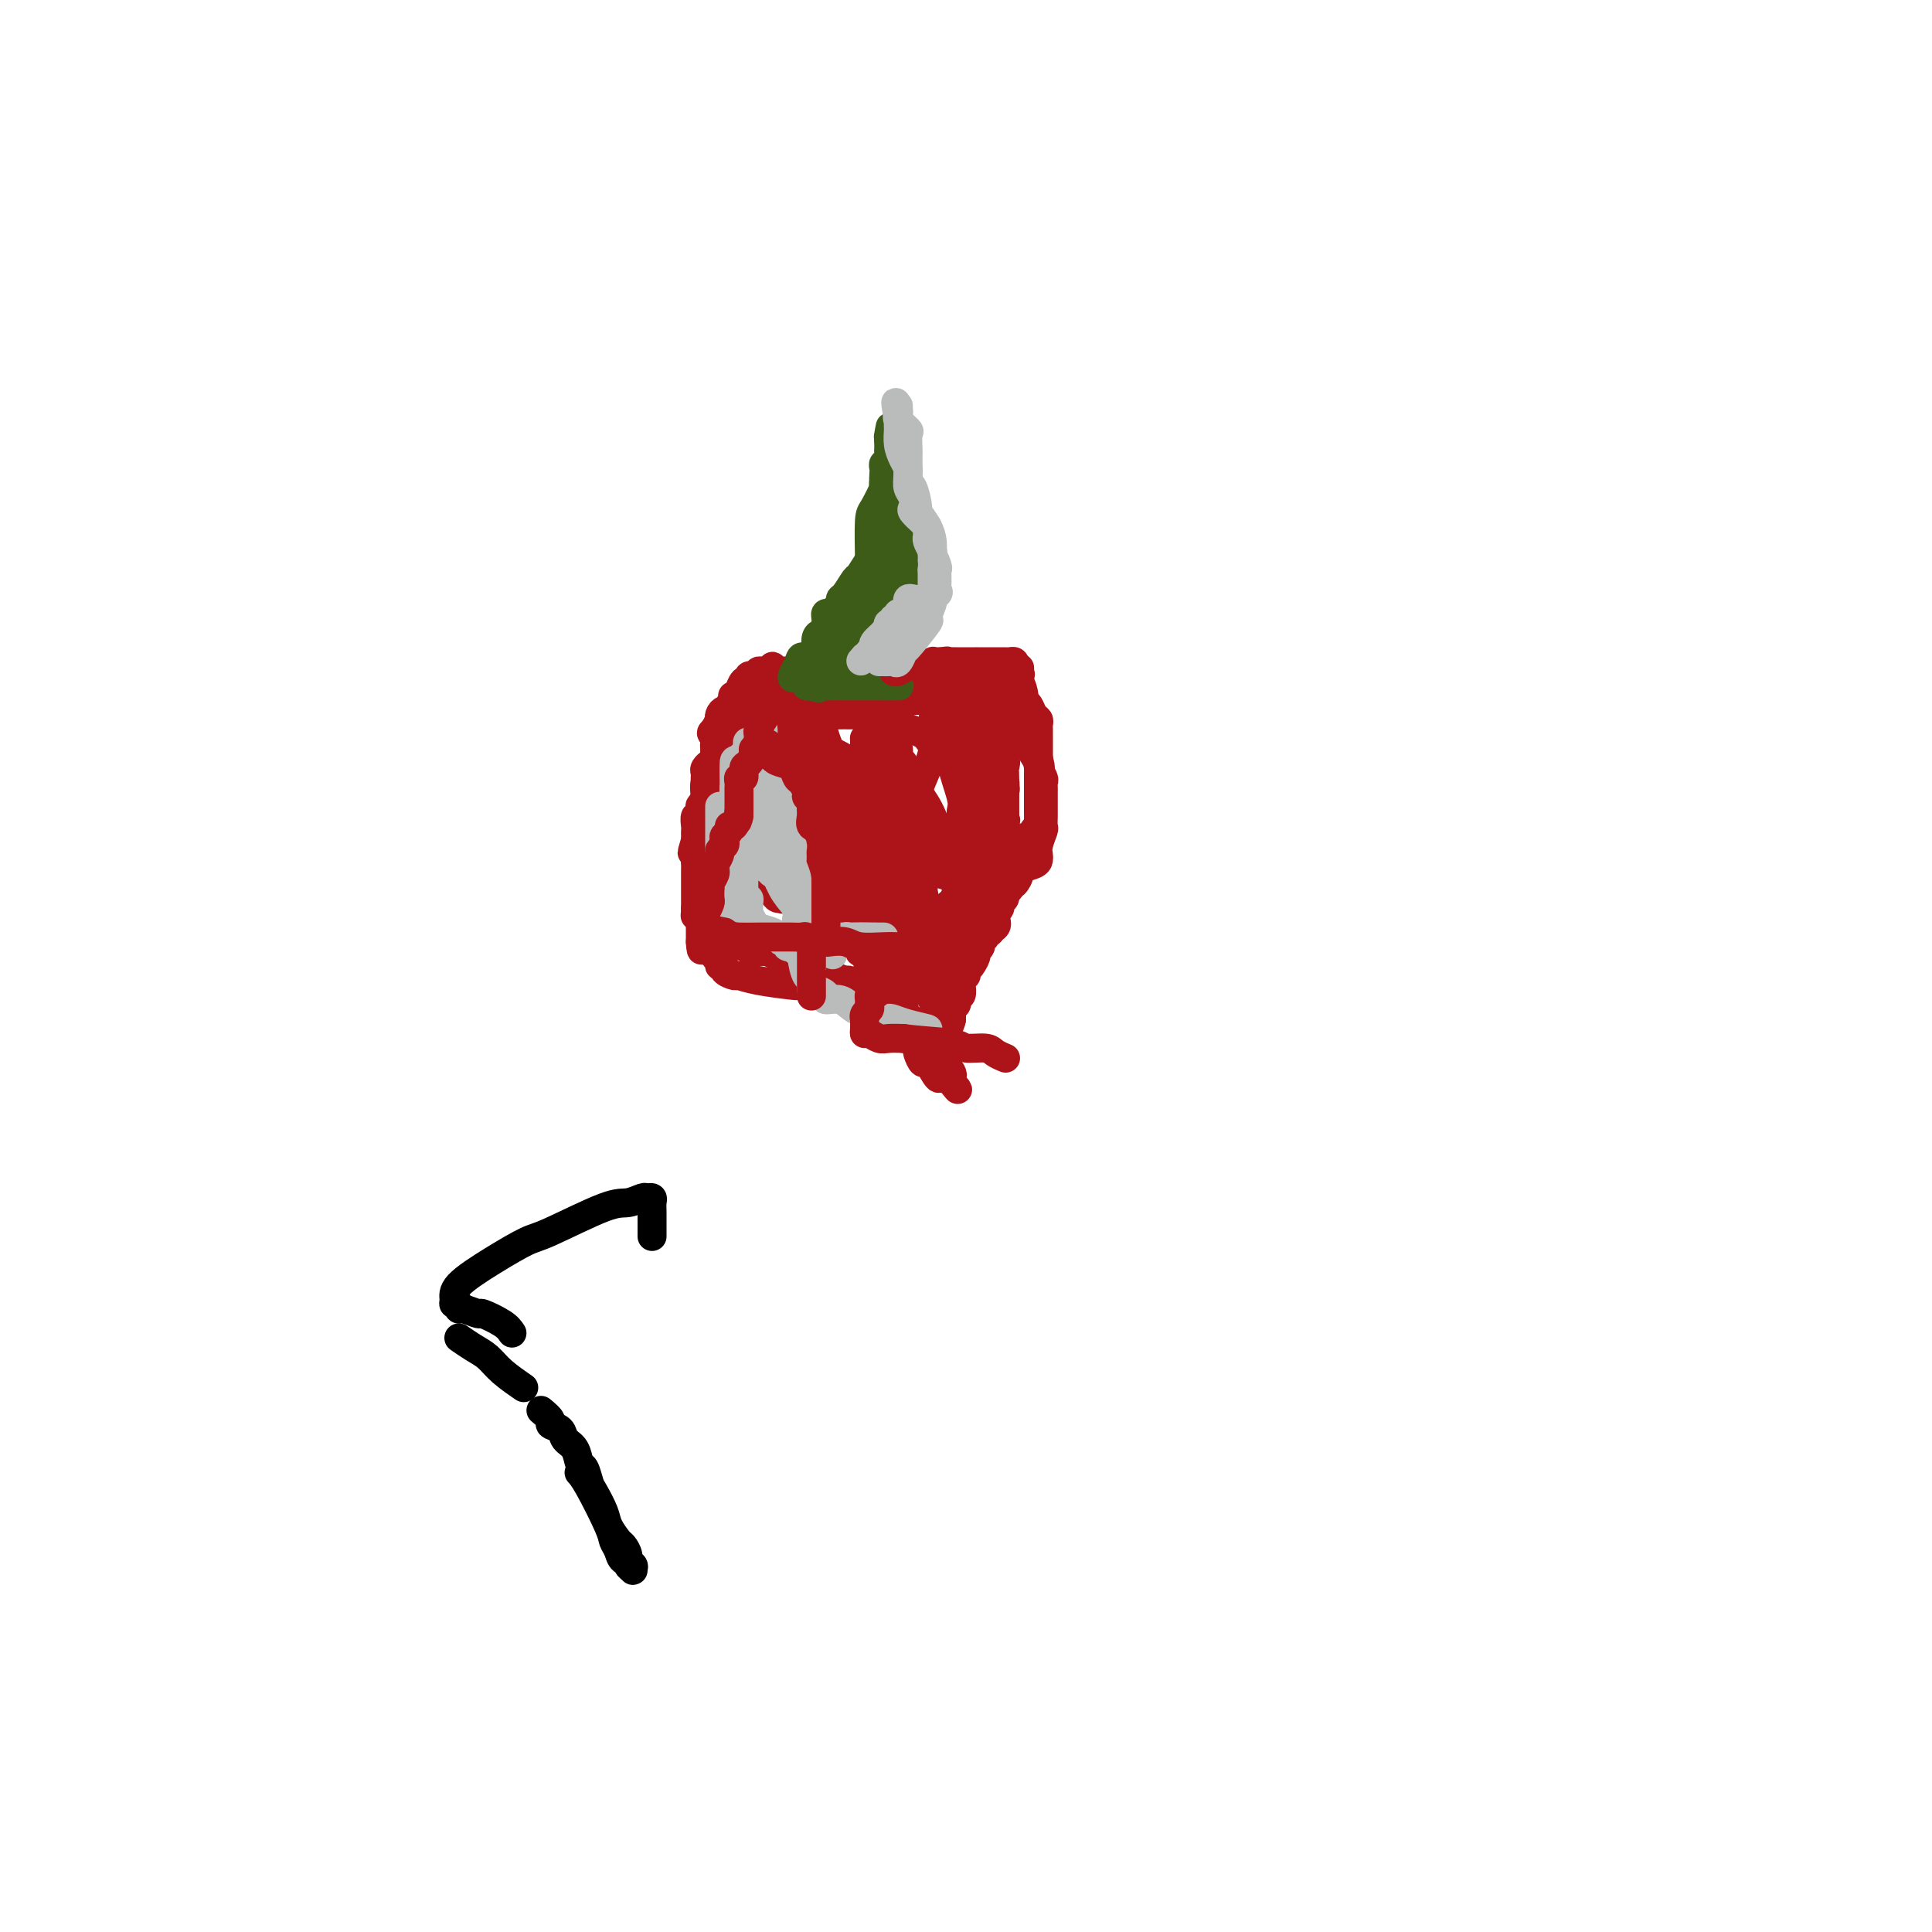 <svg viewBox='0 0 400 400' version='1.1' xmlns='http://www.w3.org/2000/svg' xmlns:xlink='http://www.w3.org/1999/xlink'><g fill='none' stroke='#AD1419' stroke-width='6' stroke-linecap='round' stroke-linejoin='round'><path d='M179,144c0.000,0.000 -1.000,-1.000 -1,-1'/><path d='M178,143c-0.550,-0.155 -1.427,-0.041 -2,0c-0.573,0.041 -0.844,0.011 -1,0c-0.156,-0.011 -0.197,-0.003 -1,0c-0.803,0.003 -2.369,0.001 -3,0c-0.631,-0.001 -0.327,-0.000 -1,0c-0.673,0.000 -2.323,0.000 -3,0c-0.677,-0.000 -0.380,-0.000 -1,0c-0.620,0.000 -2.158,0.000 -3,0c-0.842,-0.000 -0.990,-0.000 -1,0c-0.010,0.000 0.117,0.000 0,0c-0.117,-0.000 -0.478,-0.001 -1,0c-0.522,0.001 -1.203,0.003 -2,0c-0.797,-0.003 -1.708,-0.011 -2,0c-0.292,0.011 0.037,0.041 0,0c-0.037,-0.041 -0.439,-0.155 -1,0c-0.561,0.155 -1.280,0.577 -2,1'/><path d='M154,144c-3.956,0.156 -1.844,0.044 -1,0c0.844,-0.044 0.422,-0.022 0,0'/><path d='M153,145c-0.341,0.645 -0.683,1.290 -1,2c-0.317,0.710 -0.611,1.486 -1,2c-0.389,0.514 -0.875,0.768 -1,1c-0.125,0.232 0.110,0.443 0,1c-0.110,0.557 -0.565,1.458 -1,2c-0.435,0.542 -0.849,0.723 -1,1c-0.151,0.277 -0.038,0.650 0,1c0.038,0.350 0.002,0.677 0,1c-0.002,0.323 0.029,0.643 0,1c-0.029,0.357 -0.117,0.752 0,1c0.117,0.248 0.439,0.347 0,1c-0.439,0.653 -1.638,1.858 -2,3c-0.362,1.142 0.113,2.222 0,3c-0.113,0.778 -0.815,1.255 -1,2c-0.185,0.745 0.147,1.758 0,2c-0.147,0.242 -0.771,-0.286 -1,0c-0.229,0.286 -0.061,1.386 0,2c0.061,0.614 0.017,0.742 0,1c-0.017,0.258 -0.005,0.645 0,1c0.005,0.355 0.002,0.677 0,1'/><path d='M144,174c-1.392,4.621 -0.373,1.672 0,1c0.373,-0.672 0.100,0.932 0,2c-0.100,1.068 -0.027,1.601 0,2c0.027,0.399 0.007,0.665 0,1c-0.007,0.335 -0.002,0.737 0,1c0.002,0.263 0.001,0.385 0,1c-0.001,0.615 -0.000,1.723 0,2c0.000,0.277 0.000,-0.276 0,0c-0.000,0.276 -0.000,1.382 0,2c0.000,0.618 0.000,0.748 0,1c-0.000,0.252 -0.000,0.626 0,1'/><path d='M144,188c-0.049,2.426 -0.172,1.490 0,1c0.172,-0.490 0.638,-0.534 1,0c0.362,0.534 0.619,1.646 1,2c0.381,0.354 0.887,-0.050 1,0c0.113,0.050 -0.167,0.553 0,1c0.167,0.447 0.780,0.838 1,1c0.220,0.162 0.048,0.096 0,0c-0.048,-0.096 0.027,-0.223 0,0c-0.027,0.223 -0.158,0.795 0,1c0.158,0.205 0.605,0.044 1,0c0.395,-0.044 0.739,0.031 1,0c0.261,-0.031 0.438,-0.166 1,0c0.562,0.166 1.509,0.633 2,1c0.491,0.367 0.527,0.634 1,1c0.473,0.366 1.384,0.830 2,1c0.616,0.170 0.938,0.046 1,0c0.062,-0.046 -0.137,-0.012 0,0c0.137,0.012 0.611,0.004 1,0c0.389,-0.004 0.695,-0.002 1,0'/><path d='M159,197c2.504,1.408 1.263,0.429 1,0c-0.263,-0.429 0.450,-0.307 1,0c0.550,0.307 0.935,0.799 1,1c0.065,0.201 -0.190,0.110 0,0c0.190,-0.110 0.825,-0.240 1,0c0.175,0.240 -0.108,0.848 0,1c0.108,0.152 0.609,-0.153 1,0c0.391,0.153 0.672,0.763 1,1c0.328,0.237 0.701,0.101 1,0c0.299,-0.101 0.522,-0.167 1,0c0.478,0.167 1.209,0.567 2,1c0.791,0.433 1.640,0.900 2,1c0.360,0.100 0.230,-0.167 1,0c0.770,0.167 2.439,0.766 3,1c0.561,0.234 0.013,0.101 0,0c-0.013,-0.101 0.508,-0.172 1,0c0.492,0.172 0.954,0.586 1,1c0.046,0.414 -0.325,0.829 0,1c0.325,0.171 1.345,0.097 2,0c0.655,-0.097 0.944,-0.218 1,0c0.056,0.218 -0.121,0.775 0,1c0.121,0.225 0.539,0.117 1,0c0.461,-0.117 0.964,-0.242 1,0c0.036,0.242 -0.394,0.853 0,1c0.394,0.147 1.612,-0.168 2,0c0.388,0.168 -0.054,0.819 0,1c0.054,0.181 0.606,-0.109 1,0c0.394,0.109 0.631,0.617 1,1c0.369,0.383 0.868,0.642 1,1c0.132,0.358 -0.105,0.817 0,1c0.105,0.183 0.553,0.092 1,0'/><path d='M188,211c4.260,1.972 0.410,-0.098 -1,-1c-1.410,-0.902 -0.379,-0.637 0,-1c0.379,-0.363 0.106,-1.354 0,-2c-0.106,-0.646 -0.043,-0.946 0,-1c0.043,-0.054 0.068,0.139 0,0c-0.068,-0.139 -0.229,-0.611 0,-1c0.229,-0.389 0.849,-0.697 1,-1c0.151,-0.303 -0.166,-0.602 0,-1c0.166,-0.398 0.814,-0.895 1,-1c0.186,-0.105 -0.090,0.183 0,0c0.090,-0.183 0.545,-0.836 1,-1c0.455,-0.164 0.911,0.162 1,0c0.089,-0.162 -0.187,-0.813 0,-1c0.187,-0.187 0.838,0.091 1,0c0.162,-0.091 -0.164,-0.549 0,-1c0.164,-0.451 0.817,-0.894 1,-1c0.183,-0.106 -0.105,0.125 0,0c0.105,-0.125 0.601,-0.607 1,-1c0.399,-0.393 0.699,-0.696 1,-1'/><path d='M195,196c1.246,-1.190 0.863,-0.165 1,0c0.137,0.165 0.796,-0.530 1,-1c0.204,-0.470 -0.046,-0.716 0,-1c0.046,-0.284 0.390,-0.605 1,-1c0.610,-0.395 1.487,-0.862 2,-1c0.513,-0.138 0.662,0.055 1,0c0.338,-0.055 0.865,-0.358 1,-1c0.135,-0.642 -0.122,-1.624 0,-2c0.122,-0.376 0.624,-0.146 1,0c0.376,0.146 0.626,0.208 1,0c0.374,-0.208 0.871,-0.685 1,-1c0.129,-0.315 -0.110,-0.467 0,-1c0.110,-0.533 0.569,-1.449 1,-2c0.431,-0.551 0.833,-0.739 1,-1c0.167,-0.261 0.097,-0.596 0,-1c-0.097,-0.404 -0.222,-0.878 0,-1c0.222,-0.122 0.792,0.108 1,0c0.208,-0.108 0.056,-0.553 0,-1c-0.056,-0.447 -0.015,-0.897 0,-1c0.015,-0.103 0.004,0.141 0,0c-0.004,-0.141 -0.001,-0.668 0,-1c0.001,-0.332 0.000,-0.469 0,-1c-0.000,-0.531 -0.000,-1.454 0,-2c0.000,-0.546 0.000,-0.713 0,-1c-0.000,-0.287 -0.000,-0.693 0,-1c0.000,-0.307 0.000,-0.516 0,-1c-0.000,-0.484 -0.000,-1.242 0,-2'/><path d='M208,171c0.464,-2.579 0.124,-0.525 0,0c-0.124,0.525 -0.033,-0.479 0,-1c0.033,-0.521 0.009,-0.561 0,-1c-0.009,-0.439 -0.001,-1.279 0,-2c0.001,-0.721 -0.003,-1.323 0,-2c0.003,-0.677 0.013,-1.427 0,-2c-0.013,-0.573 -0.050,-0.968 0,-1c0.050,-0.032 0.186,0.300 0,0c-0.186,-0.300 -0.694,-1.232 -1,-2c-0.306,-0.768 -0.412,-1.372 -1,-2c-0.588,-0.628 -1.659,-1.281 -2,-2c-0.341,-0.719 0.050,-1.503 0,-2c-0.050,-0.497 -0.539,-0.707 -1,-1c-0.461,-0.293 -0.893,-0.671 -1,-1c-0.107,-0.329 0.111,-0.610 0,-1c-0.111,-0.390 -0.551,-0.889 -1,-1c-0.449,-0.111 -0.908,0.167 -1,0c-0.092,-0.167 0.182,-0.780 0,-1c-0.182,-0.220 -0.818,-0.049 -1,0c-0.182,0.049 0.092,-0.026 0,0c-0.092,0.026 -0.550,0.151 -1,0c-0.450,-0.151 -0.890,-0.579 -1,-1c-0.110,-0.421 0.112,-0.835 0,-1c-0.112,-0.165 -0.556,-0.083 -1,0'/><path d='M196,147c-1.863,-2.029 -1.020,-0.600 -1,0c0.020,0.600 -0.782,0.371 -1,0c-0.218,-0.371 0.149,-0.884 0,-1c-0.149,-0.116 -0.813,0.165 -1,0c-0.187,-0.165 0.105,-0.776 0,-1c-0.105,-0.224 -0.606,-0.060 -1,0c-0.394,0.060 -0.679,0.016 -1,0c-0.321,-0.016 -0.677,-0.004 -1,0c-0.323,0.004 -0.611,0.001 -1,0c-0.389,-0.001 -0.878,-0.000 -1,0c-0.122,0.000 0.122,0.000 0,0c-0.122,-0.000 -0.610,-0.000 -1,0c-0.390,0.000 -0.682,0.000 -1,0c-0.318,-0.000 -0.663,-0.000 -1,0c-0.337,0.000 -0.668,0.000 -1,0c-0.332,-0.000 -0.666,-0.000 -1,0c-0.334,0.000 -0.667,0.000 -1,0c-0.333,-0.000 -0.667,-0.000 -1,0c-0.333,0.000 -0.667,0.000 -1,0'/><path d='M180,145c-2.427,-0.309 -0.495,-0.083 0,0c0.495,0.083 -0.446,0.022 -1,0c-0.554,-0.022 -0.722,-0.006 -1,0c-0.278,0.006 -0.665,0.002 -1,0c-0.335,-0.002 -0.618,-0.000 -1,0c-0.382,0.000 -0.862,0.000 -1,0c-0.138,-0.000 0.065,-0.000 0,0c-0.065,0.000 -0.398,0.000 -1,0c-0.602,-0.000 -1.475,-0.000 -2,0c-0.525,0.000 -0.704,0.000 -1,0c-0.296,-0.000 -0.710,-0.000 -1,0c-0.290,0.000 -0.458,0.000 -1,0c-0.542,-0.000 -1.460,-0.000 -2,0c-0.540,0.000 -0.703,0.000 -1,0c-0.297,-0.000 -0.728,-0.000 -1,0c-0.272,0.000 -0.386,0.000 -1,0c-0.614,-0.000 -1.727,-0.000 -2,0c-0.273,0.000 0.294,0.000 0,0c-0.294,-0.000 -1.450,-0.000 -2,0c-0.550,0.000 -0.494,0.000 -1,0c-0.506,-0.000 -1.573,-0.000 -2,0c-0.427,0.000 -0.213,0.000 0,0'/><path d='M157,145c-3.735,-0.000 -1.573,-0.001 -1,0c0.573,0.001 -0.443,0.003 -1,0c-0.557,-0.003 -0.656,-0.011 -1,0c-0.344,0.011 -0.932,0.041 -1,0c-0.068,-0.041 0.384,-0.152 0,0c-0.384,0.152 -1.606,0.567 -2,1c-0.394,0.433 0.039,0.885 0,1c-0.039,0.115 -0.549,-0.107 -1,0c-0.451,0.107 -0.843,0.544 -1,1c-0.157,0.456 -0.081,0.930 0,1c0.081,0.070 0.166,-0.266 0,0c-0.166,0.266 -0.583,1.133 -1,2'/><path d='M148,151c-1.392,1.107 -0.373,0.874 0,1c0.373,0.126 0.101,0.611 0,1c-0.101,0.389 -0.031,0.683 0,1c0.031,0.317 0.023,0.659 0,1c-0.023,0.341 -0.063,0.683 0,1c0.063,0.317 0.227,0.610 0,1c-0.227,0.390 -0.845,0.878 -1,1c-0.155,0.122 0.155,-0.121 0,0c-0.155,0.121 -0.774,0.606 -1,1c-0.226,0.394 -0.061,0.696 0,1c0.061,0.304 0.016,0.610 0,1c-0.016,0.390 -0.003,0.864 0,1c0.003,0.136 -0.003,-0.064 0,0c0.003,0.064 0.015,0.394 0,1c-0.015,0.606 -0.057,1.490 0,2c0.057,0.510 0.211,0.647 0,1c-0.211,0.353 -0.789,0.921 -1,1c-0.211,0.079 -0.057,-0.330 0,0c0.057,0.330 0.015,1.398 0,2c-0.015,0.602 -0.004,0.739 0,1c0.004,0.261 0.001,0.646 0,1c-0.001,0.354 -0.001,0.677 0,1'/><path d='M145,172c-0.464,3.655 -0.124,2.293 0,2c0.124,-0.293 0.033,0.485 0,1c-0.033,0.515 -0.009,0.768 0,1c0.009,0.232 0.002,0.442 0,1c-0.002,0.558 -0.001,1.464 0,2c0.001,0.536 0.000,0.702 0,1c-0.000,0.298 -0.000,0.728 0,1c0.000,0.272 0.000,0.386 0,1c-0.000,0.614 -0.000,1.728 0,2c0.000,0.272 0.000,-0.297 0,0c-0.000,0.297 -0.000,1.459 0,2c0.000,0.541 0.000,0.459 0,1c-0.000,0.541 -0.000,1.704 0,2c0.000,0.296 0.000,-0.275 0,0c-0.000,0.275 -0.000,1.397 0,2c0.000,0.603 0.000,0.686 0,1c-0.000,0.314 -0.000,0.857 0,1c0.000,0.143 0.000,-0.115 0,0c-0.000,0.115 -0.000,0.604 0,1c0.000,0.396 0.000,0.698 0,1'/><path d='M145,195c0.161,3.515 0.564,0.801 1,0c0.436,-0.801 0.906,0.310 1,1c0.094,0.690 -0.186,0.959 0,1c0.186,0.041 0.839,-0.148 1,0c0.161,0.148 -0.169,0.631 0,1c0.169,0.369 0.837,0.625 1,1c0.163,0.375 -0.179,0.870 0,1c0.179,0.130 0.879,-0.106 1,0c0.121,0.106 -0.338,0.554 0,1c0.338,0.446 1.473,0.890 2,1c0.527,0.110 0.445,-0.114 1,0c0.555,0.114 1.745,0.566 4,1c2.255,0.434 5.575,0.848 7,1c1.425,0.152 0.955,0.041 1,0c0.045,-0.041 0.604,-0.011 1,0c0.396,0.011 0.629,0.003 2,0c1.371,-0.003 3.880,-0.001 5,0c1.120,0.001 0.850,0.000 1,0c0.150,-0.000 0.719,-0.001 1,0c0.281,0.001 0.274,0.003 1,0c0.726,-0.003 2.184,-0.011 3,0c0.816,0.011 0.989,0.041 1,0c0.011,-0.041 -0.140,-0.155 0,0c0.140,0.155 0.570,0.577 1,1'/><path d='M181,205c4.588,0.637 1.559,0.730 1,1c-0.559,0.270 1.352,0.717 2,1c0.648,0.283 0.033,0.400 0,1c-0.033,0.600 0.517,1.681 1,2c0.483,0.319 0.900,-0.126 1,0c0.100,0.126 -0.118,0.822 0,1c0.118,0.178 0.570,-0.163 1,0c0.430,0.163 0.837,0.831 1,1c0.163,0.169 0.082,-0.161 0,0c-0.082,0.161 -0.166,0.813 0,1c0.166,0.187 0.580,-0.091 1,0c0.420,0.091 0.845,0.549 1,1c0.155,0.451 0.041,0.893 0,1c-0.041,0.107 -0.008,-0.121 0,0c0.008,0.121 -0.010,0.590 0,1c0.010,0.410 0.048,0.763 0,1c-0.048,0.237 -0.182,0.360 0,1c0.182,0.640 0.681,1.796 1,2c0.319,0.204 0.457,-0.543 1,0c0.543,0.543 1.492,2.377 2,3c0.508,0.623 0.574,0.035 1,0c0.426,-0.035 1.213,0.482 2,1'/><path d='M197,224c2.480,2.989 0.678,0.962 0,0c-0.678,-0.962 -0.234,-0.860 0,-1c0.234,-0.140 0.259,-0.524 0,-1c-0.259,-0.476 -0.801,-1.045 -1,-2c-0.199,-0.955 -0.054,-2.297 0,-3c0.054,-0.703 0.016,-0.766 0,-1c-0.016,-0.234 -0.012,-0.640 0,-1c0.012,-0.360 0.031,-0.674 0,-1c-0.031,-0.326 -0.114,-0.665 0,-1c0.114,-0.335 0.424,-0.667 0,-1c-0.424,-0.333 -1.581,-0.666 -2,-1c-0.419,-0.334 -0.098,-0.668 0,-1c0.098,-0.332 -0.026,-0.664 0,-1c0.026,-0.336 0.203,-0.678 0,-1c-0.203,-0.322 -0.785,-0.625 -1,-1c-0.215,-0.375 -0.061,-0.821 0,-1c0.061,-0.179 0.031,-0.089 0,0'/><path d='M193,206c-0.619,-2.731 -0.166,-0.558 0,0c0.166,0.558 0.044,-0.498 0,-1c-0.044,-0.502 -0.012,-0.449 0,-1c0.012,-0.551 0.003,-1.705 0,-2c-0.003,-0.295 -0.001,0.271 0,0c0.001,-0.271 0.000,-1.378 0,-2c-0.000,-0.622 0.000,-0.757 0,-1c-0.000,-0.243 -0.001,-0.593 0,-1c0.001,-0.407 0.005,-0.869 0,-1c-0.005,-0.131 -0.017,0.071 0,0c0.017,-0.071 0.064,-0.415 0,-1c-0.064,-0.585 -0.237,-1.413 0,-2c0.237,-0.587 0.886,-0.935 1,-1c0.114,-0.065 -0.307,0.151 0,0c0.307,-0.151 1.344,-0.670 2,-1c0.656,-0.330 0.933,-0.470 1,-1c0.067,-0.530 -0.075,-1.451 0,-2c0.075,-0.549 0.366,-0.725 1,-1c0.634,-0.275 1.610,-0.650 2,-1c0.390,-0.350 0.195,-0.675 0,-1'/><path d='M200,186c1.091,-1.018 0.818,-0.061 1,0c0.182,0.061 0.819,-0.772 1,-1c0.181,-0.228 -0.092,0.151 0,0c0.092,-0.151 0.551,-0.832 1,-1c0.449,-0.168 0.890,0.175 1,0c0.110,-0.175 -0.111,-0.869 0,-1c0.111,-0.131 0.555,0.302 1,0c0.445,-0.302 0.890,-1.338 1,-2c0.110,-0.662 -0.114,-0.951 0,-1c0.114,-0.049 0.566,0.142 1,0c0.434,-0.142 0.848,-0.616 1,-1c0.152,-0.384 0.041,-0.676 0,-1c-0.041,-0.324 -0.011,-0.678 0,-1c0.011,-0.322 0.003,-0.611 0,-1c-0.003,-0.389 -0.001,-0.877 0,-1c0.001,-0.123 0.000,0.121 0,0c-0.000,-0.121 -0.000,-0.605 0,-1c0.000,-0.395 0.001,-0.700 0,-1c-0.001,-0.300 -0.003,-0.595 0,-1c0.003,-0.405 0.011,-0.921 0,-1c-0.011,-0.079 -0.041,0.278 0,0c0.041,-0.278 0.152,-1.193 0,-2c-0.152,-0.807 -0.565,-1.508 -1,-2c-0.435,-0.492 -0.890,-0.775 -1,-1c-0.110,-0.225 0.124,-0.393 0,-1c-0.124,-0.607 -0.608,-1.651 -1,-2c-0.392,-0.349 -0.693,-0.001 -1,0c-0.307,0.001 -0.621,-0.346 -1,-1c-0.379,-0.654 -0.823,-1.615 -1,-2c-0.177,-0.385 -0.089,-0.192 0,0'/><path d='M202,160c-1.128,-1.553 -0.947,-0.936 -1,-1c-0.053,-0.064 -0.341,-0.809 -1,-1c-0.659,-0.191 -1.690,0.171 -2,0c-0.310,-0.171 0.100,-0.875 0,-1c-0.100,-0.125 -0.710,0.328 -1,0c-0.290,-0.328 -0.259,-1.437 -1,-2c-0.741,-0.563 -2.254,-0.581 -3,-1c-0.746,-0.419 -0.724,-1.240 -2,-2c-1.276,-0.760 -3.850,-1.458 -5,-2c-1.150,-0.542 -0.875,-0.929 -1,-1c-0.125,-0.071 -0.649,0.173 -1,0c-0.351,-0.173 -0.529,-0.764 -1,-1c-0.471,-0.236 -1.236,-0.118 -2,0'/><path d='M181,148c-3.520,-1.856 -1.819,-0.497 -1,0c0.819,0.497 0.756,0.133 0,0c-0.756,-0.133 -2.203,-0.034 -3,0c-0.797,0.034 -0.943,0.002 -2,0c-1.057,-0.002 -3.026,0.027 -4,0c-0.974,-0.027 -0.952,-0.110 -1,0c-0.048,0.110 -0.167,0.414 -1,0c-0.833,-0.414 -2.381,-1.547 -3,-2c-0.619,-0.453 -0.310,-0.227 0,0'/><path d='M166,146c-0.332,-0.000 -0.663,-0.001 -1,0c-0.337,0.001 -0.679,0.003 -1,0c-0.321,-0.003 -0.622,-0.012 -1,0c-0.378,0.012 -0.833,0.044 -1,0c-0.167,-0.044 -0.045,-0.166 0,0c0.045,0.166 0.013,0.618 0,1c-0.013,0.382 -0.005,0.692 0,1c0.005,0.308 0.009,0.614 0,1c-0.009,0.386 -0.030,0.851 0,1c0.030,0.149 0.113,-0.020 0,1c-0.113,1.020 -0.422,3.229 -1,5c-0.578,1.771 -1.427,3.104 -2,4c-0.573,0.896 -0.872,1.353 -1,2c-0.128,0.647 -0.086,1.483 0,2c0.086,0.517 0.215,0.716 0,1c-0.215,0.284 -0.776,0.653 -1,1c-0.224,0.347 -0.112,0.674 0,1'/><path d='M157,167c-0.928,3.239 -0.249,0.836 0,0c0.249,-0.836 0.067,-0.106 0,1c-0.067,1.106 -0.018,2.586 0,3c0.018,0.414 0.005,-0.239 0,0c-0.005,0.239 -0.002,1.371 0,2c0.002,0.629 0.005,0.754 0,1c-0.005,0.246 -0.016,0.614 0,1c0.016,0.386 0.061,0.790 0,1c-0.061,0.210 -0.227,0.227 0,1c0.227,0.773 0.849,2.301 1,3c0.151,0.699 -0.167,0.569 0,1c0.167,0.431 0.819,1.421 1,2c0.181,0.579 -0.110,0.745 0,1c0.110,0.255 0.622,0.597 1,1c0.378,0.403 0.623,0.865 1,1c0.377,0.135 0.886,-0.058 1,0c0.114,0.058 -0.166,0.366 0,0c0.166,-0.366 0.776,-1.408 1,-2c0.224,-0.592 0.060,-0.735 0,-1c-0.060,-0.265 -0.015,-0.651 0,-1c0.015,-0.349 0.000,-0.662 0,-1c-0.000,-0.338 0.014,-0.700 0,-1c-0.014,-0.300 -0.057,-0.536 0,-1c0.057,-0.464 0.212,-1.156 0,-2c-0.212,-0.844 -0.792,-1.839 -1,-2c-0.208,-0.161 -0.046,0.514 0,0c0.046,-0.514 -0.026,-2.215 0,-3c0.026,-0.785 0.150,-0.653 0,-1c-0.150,-0.347 -0.575,-1.174 -1,-2'/><path d='M161,169c-0.229,-2.821 -0.801,-1.373 -1,-1c-0.199,0.373 -0.026,-0.330 0,-1c0.026,-0.670 -0.096,-1.308 0,-2c0.096,-0.692 0.411,-1.440 0,-2c-0.411,-0.560 -1.549,-0.933 -2,-1c-0.451,-0.067 -0.215,0.173 0,0c0.215,-0.173 0.407,-0.758 1,0c0.593,0.758 1.585,2.858 2,4c0.415,1.142 0.253,1.327 1,2c0.747,0.673 2.403,1.835 3,3c0.597,1.165 0.135,2.332 1,4c0.865,1.668 3.058,3.836 4,5c0.942,1.164 0.634,1.322 1,2c0.366,0.678 1.407,1.876 2,3c0.593,1.124 0.737,2.176 1,3c0.263,0.824 0.644,1.422 1,2c0.356,0.578 0.688,1.136 1,2c0.312,0.864 0.606,2.035 1,3c0.394,0.965 0.889,1.722 1,2c0.111,0.278 -0.162,0.075 0,0c0.162,-0.075 0.761,-0.021 1,0c0.239,0.021 0.120,0.011 0,0'/><path d='M179,197c3.059,4.861 0.208,-0.488 -1,-3c-1.208,-2.512 -0.772,-2.189 -1,-4c-0.228,-1.811 -1.119,-5.756 -2,-10c-0.881,-4.244 -1.753,-8.787 -2,-11c-0.247,-2.213 0.130,-2.096 0,-3c-0.130,-0.904 -0.767,-2.830 -1,-4c-0.233,-1.170 -0.063,-1.584 0,-2c0.063,-0.416 0.018,-0.833 0,-1c-0.018,-0.167 -0.009,-0.083 0,0'/><path d='M172,159c-0.089,-0.424 -0.178,-0.849 0,-1c0.178,-0.151 0.622,-0.030 1,0c0.378,0.030 0.690,-0.033 1,0c0.310,0.033 0.616,0.163 1,1c0.384,0.837 0.844,2.383 1,3c0.156,0.617 0.006,0.305 0,1c-0.006,0.695 0.132,2.398 1,4c0.868,1.602 2.468,3.103 3,4c0.532,0.897 -0.002,1.189 0,2c0.002,0.811 0.540,2.142 1,3c0.460,0.858 0.841,1.243 1,2c0.159,0.757 0.095,1.886 0,2c-0.095,0.114 -0.222,-0.789 0,0c0.222,0.789 0.791,3.268 1,4c0.209,0.732 0.056,-0.284 0,0c-0.056,0.284 -0.015,1.869 0,3c0.015,1.131 0.004,1.809 0,2c-0.004,0.191 -0.001,-0.104 0,0c0.001,0.104 -0.000,0.607 0,1c0.000,0.393 0.001,0.674 0,1c-0.001,0.326 -0.004,0.696 0,1c0.004,0.304 0.015,0.543 0,1c-0.015,0.457 -0.057,1.131 0,2c0.057,0.869 0.211,1.934 0,3c-0.211,1.066 -0.789,2.132 -1,3c-0.211,0.868 -0.057,1.539 0,2c0.057,0.461 0.015,0.712 0,1c-0.015,0.288 -0.004,0.613 0,1c0.004,0.387 0.001,0.835 0,1c-0.001,0.165 -0.000,0.047 0,0c0.000,-0.047 0.000,-0.024 0,0'/><path d='M182,206c-0.159,3.006 -0.058,-0.479 0,-2c0.058,-1.521 0.072,-1.078 0,-1c-0.072,0.078 -0.231,-0.207 0,-1c0.231,-0.793 0.850,-2.092 1,-3c0.150,-0.908 -0.170,-1.423 0,-2c0.170,-0.577 0.829,-1.214 1,-2c0.171,-0.786 -0.146,-1.721 0,-2c0.146,-0.279 0.756,0.099 1,0c0.244,-0.099 0.122,-0.673 0,-1c-0.122,-0.327 -0.244,-0.406 0,-1c0.244,-0.594 0.854,-1.702 1,-2c0.146,-0.298 -0.171,0.215 0,0c0.171,-0.215 0.830,-1.157 1,-2c0.170,-0.843 -0.151,-1.588 0,-2c0.151,-0.412 0.772,-0.491 1,-1c0.228,-0.509 0.061,-1.450 0,-2c-0.061,-0.550 -0.016,-0.711 0,-1c0.016,-0.289 0.004,-0.708 0,-1c-0.004,-0.292 -0.001,-0.458 0,-1c0.001,-0.542 0.000,-1.461 0,-2c-0.000,-0.539 -0.000,-0.697 0,-1c0.000,-0.303 0.000,-0.749 0,-1c-0.000,-0.251 -0.001,-0.305 0,-1c0.001,-0.695 0.002,-2.031 0,-3c-0.002,-0.969 -0.007,-1.573 0,-2c0.007,-0.427 0.027,-0.678 0,-1c-0.027,-0.322 -0.102,-0.717 0,-1c0.102,-0.283 0.379,-0.456 0,-1c-0.379,-0.544 -1.414,-1.459 -2,-2c-0.586,-0.541 -0.722,-0.709 -1,-1c-0.278,-0.291 -0.699,-0.705 -1,-1c-0.301,-0.295 -0.483,-0.471 -1,-1c-0.517,-0.529 -1.368,-1.411 -2,-2c-0.632,-0.589 -1.046,-0.883 -1,-1c0.046,-0.117 0.550,-0.055 0,0c-0.550,0.055 -2.156,0.103 -3,0c-0.844,-0.103 -0.927,-0.358 -2,-1c-1.073,-0.642 -3.135,-1.673 -4,-2c-0.865,-0.327 -0.533,0.049 -1,0c-0.467,-0.049 -1.734,-0.525 -3,-1'/><path d='M167,154c-2.393,-0.714 -1.375,-0.000 -1,0c0.375,0.000 0.107,-0.714 0,-1c-0.107,-0.286 -0.054,-0.143 0,0'/><path d='M166,153c-0.059,-0.058 -0.118,-0.117 0,0c0.118,0.117 0.413,0.409 1,1c0.587,0.591 1.466,1.482 2,2c0.534,0.518 0.723,0.664 1,1c0.277,0.336 0.641,0.863 1,1c0.359,0.137 0.711,-0.117 1,0c0.289,0.117 0.515,0.605 1,1c0.485,0.395 1.229,0.697 2,1c0.771,0.303 1.567,0.607 2,1c0.433,0.393 0.501,0.875 1,1c0.499,0.125 1.428,-0.107 2,0c0.572,0.107 0.786,0.554 1,1'/><path d='M181,163c0.422,0.364 0.844,0.729 1,1c0.156,0.271 0.046,0.449 0,1c-0.046,0.551 -0.026,1.477 0,2c0.026,0.523 0.060,0.645 0,1c-0.060,0.355 -0.213,0.943 0,1c0.213,0.057 0.793,-0.416 1,0c0.207,0.416 0.041,1.722 0,2c-0.041,0.278 0.041,-0.473 0,0c-0.041,0.473 -0.207,2.168 0,3c0.207,0.832 0.788,0.800 1,1c0.212,0.200 0.057,0.631 0,1c-0.057,0.369 -0.015,0.676 0,1c0.015,0.324 0.004,0.664 0,1c-0.004,0.336 -0.001,0.668 0,1c0.001,0.332 0.000,0.664 0,1c-0.000,0.336 -0.000,0.678 0,1c0.000,0.322 0.000,0.625 0,1c-0.000,0.375 -0.000,0.821 0,1c0.000,0.179 0.000,0.089 0,0'/><path d='M162,174c-0.000,0.348 -0.000,0.697 0,0c0.000,-0.697 0.000,-2.439 0,-3c-0.000,-0.561 -0.000,0.060 0,-1c0.000,-1.060 0.000,-3.800 0,-5c-0.000,-1.200 -0.000,-0.858 0,-3c0.000,-2.142 0.001,-6.767 0,-9c-0.001,-2.233 -0.003,-2.074 0,-3c0.003,-0.926 0.011,-2.936 0,-4c-0.011,-1.064 -0.041,-1.182 0,-2c0.041,-0.818 0.155,-2.335 0,-3c-0.155,-0.665 -0.578,-0.478 -1,-1c-0.422,-0.522 -0.844,-1.753 -1,-2c-0.156,-0.247 -0.046,0.489 0,1c0.046,0.511 0.027,0.797 0,1c-0.027,0.203 -0.062,0.322 0,1c0.062,0.678 0.221,1.915 0,3c-0.221,1.085 -0.822,2.019 0,6c0.822,3.981 3.068,11.009 4,14c0.932,2.991 0.550,1.944 2,5c1.450,3.056 4.732,10.216 6,13c1.268,2.784 0.522,1.192 1,2c0.478,0.808 2.181,4.018 3,6c0.819,1.982 0.755,2.738 1,3c0.245,0.262 0.799,0.030 1,0c0.201,-0.030 0.048,0.141 0,0c-0.048,-0.141 0.008,-0.595 0,-1c-0.008,-0.405 -0.079,-0.763 0,-3c0.079,-2.237 0.308,-6.353 0,-9c-0.308,-2.647 -1.154,-3.823 -2,-5'/><path d='M176,175c-0.575,-5.351 -1.514,-9.727 -2,-12c-0.486,-2.273 -0.520,-2.443 -1,-4c-0.480,-1.557 -1.406,-4.500 -2,-6c-0.594,-1.500 -0.855,-1.556 -1,-2c-0.145,-0.444 -0.174,-1.274 0,-1c0.174,0.274 0.551,1.654 1,3c0.449,1.346 0.971,2.659 1,3c0.029,0.341 -0.436,-0.290 1,2c1.436,2.290 4.771,7.501 6,10c1.229,2.499 0.351,2.285 0,2c-0.351,-0.285 -0.176,-0.643 0,-1'/><path d='M179,169c0.996,2.482 -1.015,-0.813 -2,-2c-0.985,-1.187 -0.944,-0.265 -1,0c-0.056,0.265 -0.211,-0.128 -1,-1c-0.789,-0.872 -2.213,-2.222 -3,-3c-0.787,-0.778 -0.936,-0.984 -1,-1c-0.064,-0.016 -0.044,0.159 0,0c0.044,-0.159 0.113,-0.652 0,-1c-0.113,-0.348 -0.408,-0.550 -1,-1c-0.592,-0.450 -1.480,-1.148 -2,-2c-0.520,-0.852 -0.673,-1.857 -1,-2c-0.327,-0.143 -0.827,0.576 -1,0c-0.173,-0.576 -0.017,-2.445 0,-3c0.017,-0.555 -0.104,0.206 0,0c0.104,-0.206 0.434,-1.378 0,-2c-0.434,-0.622 -1.633,-0.695 -2,-1c-0.367,-0.305 0.099,-0.842 0,-1c-0.099,-0.158 -0.762,0.064 -1,0c-0.238,-0.064 -0.050,-0.413 0,-1c0.050,-0.587 -0.039,-1.411 0,-2c0.039,-0.589 0.206,-0.941 0,-1c-0.206,-0.059 -0.786,0.176 -1,0c-0.214,-0.176 -0.061,-0.765 0,-1c0.061,-0.235 0.031,-0.118 0,0'/><path d='M161,140c-0.425,0.023 -0.850,0.046 -1,0c-0.150,-0.046 -0.025,-0.162 0,0c0.025,0.162 -0.049,0.603 0,1c0.049,0.397 0.220,0.750 0,1c-0.220,0.250 -0.830,0.396 -1,1c-0.170,0.604 0.099,1.667 0,2c-0.099,0.333 -0.565,-0.064 -1,0c-0.435,0.064 -0.839,0.590 -1,1c-0.161,0.410 -0.081,0.705 0,1'/><path d='M157,147c-0.616,1.321 -0.155,1.124 0,1c0.155,-0.124 0.004,-0.174 0,0c-0.004,0.174 0.140,0.573 0,1c-0.140,0.427 -0.563,0.884 -1,1c-0.437,0.116 -0.888,-0.107 -1,0c-0.112,0.107 0.113,0.544 0,1c-0.113,0.456 -0.566,0.932 -1,1c-0.434,0.068 -0.849,-0.271 -1,0c-0.151,0.271 -0.037,1.152 0,1c0.037,-0.152 -0.004,-1.336 0,-2c0.004,-0.664 0.053,-0.809 0,-1c-0.053,-0.191 -0.208,-0.430 0,-1c0.208,-0.570 0.777,-1.472 1,-2c0.223,-0.528 0.098,-0.680 0,-1c-0.098,-0.320 -0.171,-0.806 0,-1c0.171,-0.194 0.585,-0.097 1,0'/><path d='M155,145c0.382,-1.111 0.837,-0.388 1,0c0.163,0.388 0.032,0.440 1,0c0.968,-0.440 3.033,-1.372 4,-2c0.967,-0.628 0.837,-0.953 1,-1c0.163,-0.047 0.621,0.185 1,0c0.379,-0.185 0.679,-0.785 1,-1c0.321,-0.215 0.663,-0.043 1,0c0.337,0.043 0.669,-0.041 1,0c0.331,0.041 0.660,0.207 1,0c0.340,-0.207 0.689,-0.787 1,-1c0.311,-0.213 0.584,-0.057 1,0c0.416,0.057 0.976,0.016 1,0c0.024,-0.016 -0.488,-0.008 -1,0'/><path d='M169,140c2.215,-0.773 0.753,-0.206 0,0c-0.753,0.206 -0.796,0.051 -1,0c-0.204,-0.051 -0.570,0.000 -1,0c-0.430,-0.000 -0.923,-0.053 -1,0c-0.077,0.053 0.264,0.210 0,0c-0.264,-0.210 -1.131,-0.788 -2,-1c-0.869,-0.212 -1.738,-0.057 -2,0c-0.262,0.057 0.085,0.015 0,0c-0.085,-0.015 -0.601,-0.005 -1,0c-0.399,0.005 -0.681,0.005 -1,0c-0.319,-0.005 -0.677,-0.015 -1,0c-0.323,0.015 -0.612,0.055 -1,0c-0.388,-0.055 -0.874,-0.207 -1,0c-0.126,0.207 0.107,0.771 0,1c-0.107,0.229 -0.554,0.122 -1,0c-0.446,-0.122 -0.890,-0.258 -1,0c-0.110,0.258 0.114,0.910 0,1c-0.114,0.090 -0.566,-0.382 -1,0c-0.434,0.382 -0.848,1.618 -1,2c-0.152,0.382 -0.041,-0.089 0,0c0.041,0.089 0.012,0.740 0,1c-0.012,0.260 -0.006,0.130 0,0'/><path d='M153,144c-0.099,0.417 -0.198,0.835 0,1c0.198,0.165 0.692,0.079 1,0c0.308,-0.079 0.430,-0.150 3,-1c2.570,-0.850 7.589,-2.480 10,-3c2.411,-0.520 2.214,0.071 5,0c2.786,-0.071 8.557,-0.804 11,-1c2.443,-0.196 1.560,0.144 2,0c0.440,-0.144 2.205,-0.771 3,-1c0.795,-0.229 0.620,-0.061 1,0c0.380,0.061 1.314,0.016 2,0c0.686,-0.016 1.124,-0.004 2,0c0.876,0.004 2.192,0.001 3,0c0.808,-0.001 1.110,-0.001 2,0c0.890,0.001 2.368,0.003 4,0c1.632,-0.003 3.417,-0.011 4,0c0.583,0.011 -0.035,0.041 0,0c0.035,-0.041 0.724,-0.155 1,0c0.276,0.155 0.138,0.577 0,1'/><path d='M207,140c8.354,-0.667 2.238,-0.334 0,0c-2.238,0.334 -0.600,0.668 0,1c0.600,0.332 0.161,0.661 0,1c-0.161,0.339 -0.043,0.686 0,1c0.043,0.314 0.012,0.595 0,1c-0.012,0.405 -0.003,0.936 0,1c0.003,0.064 0.001,-0.337 0,0c-0.001,0.337 -0.000,1.414 0,2c0.000,0.586 0.000,0.682 0,1c-0.000,0.318 -0.000,0.859 0,1c0.000,0.141 0.000,-0.116 0,0c-0.000,0.116 -0.000,0.605 0,1c0.000,0.395 0.000,0.695 0,1c-0.000,0.305 -0.000,0.614 0,1c0.000,0.386 0.000,0.849 0,1c-0.000,0.151 -0.000,-0.009 0,0c0.000,0.009 0.000,0.187 0,1c-0.000,0.813 -0.000,2.259 0,3c0.000,0.741 0.000,0.776 0,1c-0.000,0.224 -0.000,0.637 0,1c0.000,0.363 0.000,0.675 0,1c-0.000,0.325 -0.000,0.665 0,1c0.000,0.335 0.000,0.667 0,1c-0.000,0.333 -0.000,0.666 0,1'/><path d='M207,163c0.000,3.964 0.000,2.375 0,2c-0.000,-0.375 -0.000,0.464 0,1c0.000,0.536 0.000,0.769 0,1c-0.000,0.231 -0.000,0.458 0,1c0.000,0.542 0.000,1.397 0,2c-0.000,0.603 -0.000,0.954 0,1c0.000,0.046 0.001,-0.214 0,0c-0.001,0.214 -0.004,0.901 0,1c0.004,0.099 0.016,-0.389 0,-1c-0.016,-0.611 -0.060,-1.344 0,-2c0.060,-0.656 0.223,-1.233 0,-2c-0.223,-0.767 -0.833,-1.723 -1,-3c-0.167,-1.277 0.109,-2.873 0,-4c-0.109,-1.127 -0.604,-1.783 -1,-2c-0.396,-0.217 -0.695,0.005 -1,-1c-0.305,-1.005 -0.618,-3.239 -1,-4c-0.382,-0.761 -0.834,-0.050 -1,0c-0.166,0.050 -0.044,-0.560 0,-1c0.044,-0.440 0.012,-0.709 0,-1c-0.012,-0.291 -0.003,-0.603 0,-1c0.003,-0.397 0.001,-0.880 0,-1c-0.001,-0.120 -0.000,0.121 0,0c0.000,-0.121 0.000,-0.606 0,-1c-0.000,-0.394 -0.000,-0.697 0,-1'/><path d='M202,147c-0.998,-3.509 -0.992,-0.781 -1,0c-0.008,0.781 -0.030,-0.383 0,-1c0.030,-0.617 0.112,-0.686 0,-1c-0.112,-0.314 -0.418,-0.872 -1,-1c-0.582,-0.128 -1.441,0.176 -2,0c-0.559,-0.176 -0.818,-0.832 -1,-1c-0.182,-0.168 -0.285,0.151 -1,0c-0.715,-0.151 -2.040,-0.773 -3,-1c-0.960,-0.227 -1.556,-0.061 -2,0c-0.444,0.061 -0.738,0.016 -1,0c-0.262,-0.016 -0.494,-0.004 -1,0c-0.506,0.004 -1.288,0.001 -1,0c0.288,-0.001 1.644,-0.001 3,0'/><path d='M191,142c-1.257,-0.817 1.102,-0.359 2,0c0.898,0.359 0.335,0.618 0,1c-0.335,0.382 -0.443,0.887 0,1c0.443,0.113 1.438,-0.167 2,0c0.562,0.167 0.690,0.780 1,1c0.310,0.220 0.801,0.047 1,0c0.199,-0.047 0.106,0.033 0,0c-0.106,-0.033 -0.226,-0.178 0,0c0.226,0.178 0.797,0.677 1,1c0.203,0.323 0.039,0.468 0,1c-0.039,0.532 0.046,1.452 0,2c-0.046,0.548 -0.224,0.725 0,1c0.224,0.275 0.848,0.647 1,1c0.152,0.353 -0.169,0.686 0,1c0.169,0.314 0.829,0.609 1,1c0.171,0.391 -0.147,0.878 0,1c0.147,0.122 0.757,-0.122 1,0c0.243,0.122 0.118,0.609 0,1c-0.118,0.391 -0.229,0.686 0,1c0.229,0.314 0.797,0.649 1,1c0.203,0.351 0.039,0.719 0,1c-0.039,0.281 0.046,0.474 0,1c-0.046,0.526 -0.222,1.384 0,2c0.222,0.616 0.843,0.990 1,1c0.157,0.010 -0.150,-0.343 0,0c0.150,0.343 0.757,1.384 1,2c0.243,0.616 0.121,0.808 0,1'/><path d='M204,165c0.928,2.947 0.248,1.315 0,1c-0.248,-0.315 -0.064,0.689 0,1c0.064,0.311 0.007,-0.070 0,0c-0.007,0.070 0.037,0.592 0,1c-0.037,0.408 -0.153,0.701 0,1c0.153,0.299 0.577,0.605 1,1c0.423,0.395 0.845,0.879 1,1c0.155,0.121 0.041,-0.122 0,0c-0.041,0.122 -0.011,0.609 0,1c0.011,0.391 0.004,0.685 0,1c-0.004,0.315 -0.003,0.651 0,1c0.003,0.349 0.009,0.712 0,1c-0.009,0.288 -0.032,0.500 0,1c0.032,0.500 0.121,1.287 0,2c-0.121,0.713 -0.450,1.352 -1,2c-0.550,0.648 -1.320,1.306 -2,2c-0.680,0.694 -1.268,1.425 -2,2c-0.732,0.575 -1.607,0.993 -3,2c-1.393,1.007 -3.304,2.603 -5,4c-1.696,1.397 -3.176,2.594 -4,3c-0.824,0.406 -0.990,0.022 -1,0c-0.010,-0.022 0.138,0.319 0,1c-0.138,0.681 -0.562,1.703 -1,2c-0.438,0.297 -0.891,-0.131 -1,0c-0.109,0.131 0.125,0.820 0,1c-0.125,0.180 -0.611,-0.148 -1,0c-0.389,0.148 -0.682,0.770 -1,1c-0.318,0.230 -0.662,0.066 -1,0c-0.338,-0.066 -0.669,-0.033 -1,0'/><path d='M182,198c-3.956,3.149 -1.845,1.022 -1,0c0.845,-1.022 0.422,-0.940 0,-1c-0.422,-0.060 -0.845,-0.263 -1,-1c-0.155,-0.737 -0.041,-2.008 0,-3c0.041,-0.992 0.010,-1.705 0,-3c-0.010,-1.295 0.001,-3.172 0,-4c-0.001,-0.828 -0.014,-0.607 0,-2c0.014,-1.393 0.056,-4.402 0,-6c-0.056,-1.598 -0.211,-1.787 0,-3c0.211,-1.213 0.789,-3.451 1,-4c0.211,-0.549 0.057,0.592 0,0c-0.057,-0.592 -0.015,-2.917 0,-4c0.015,-1.083 0.004,-0.922 0,-1c-0.004,-0.078 -0.002,-0.393 0,-1c0.002,-0.607 0.004,-1.506 0,-2c-0.004,-0.494 -0.015,-0.584 0,-1c0.015,-0.416 0.057,-1.158 0,-2c-0.057,-0.842 -0.211,-1.784 0,-2c0.211,-0.216 0.788,0.293 1,0c0.212,-0.293 0.061,-1.387 0,-2c-0.061,-0.613 -0.031,-0.746 0,-1c0.031,-0.254 0.064,-0.629 0,-1c-0.064,-0.371 -0.223,-0.739 0,-1c0.223,-0.261 0.829,-0.417 1,-1c0.171,-0.583 -0.094,-1.595 0,-2c0.094,-0.405 0.547,-0.202 1,0'/><path d='M184,150c0.636,-3.971 0.227,-1.398 0,0c-0.227,1.398 -0.272,1.621 0,2c0.272,0.379 0.862,0.915 1,1c0.138,0.085 -0.174,-0.280 0,0c0.174,0.280 0.835,1.206 1,2c0.165,0.794 -0.167,1.458 0,2c0.167,0.542 0.833,0.964 1,1c0.167,0.036 -0.166,-0.314 0,0c0.166,0.314 0.829,1.292 1,2c0.171,0.708 -0.150,1.147 0,2c0.150,0.853 0.772,2.120 1,3c0.228,0.880 0.061,1.372 0,2c-0.061,0.628 -0.016,1.391 0,2c0.016,0.609 0.004,1.065 0,2c-0.004,0.935 -0.001,2.350 0,3c0.001,0.650 0.000,0.534 0,1c-0.000,0.466 0.000,1.515 0,2c-0.000,0.485 -0.001,0.406 0,1c0.001,0.594 0.004,1.861 0,2c-0.004,0.139 -0.015,-0.851 0,0c0.015,0.851 0.057,3.541 0,5c-0.057,1.459 -0.211,1.686 0,2c0.211,0.314 0.789,0.715 1,1c0.211,0.285 0.056,0.454 0,1c-0.056,0.546 -0.011,1.469 0,2c0.011,0.531 -0.011,0.671 0,1c0.011,0.329 0.056,0.847 0,1c-0.056,0.153 -0.211,-0.058 0,0c0.211,0.058 0.789,0.386 1,1c0.211,0.614 0.057,1.515 0,2c-0.057,0.485 -0.015,0.554 0,1c0.015,0.446 0.004,1.270 0,1c-0.004,-0.270 -0.002,-1.635 0,-3'/><path d='M191,195c-0.083,3.583 -1.292,-2.458 -2,-6c-0.708,-3.542 -0.917,-4.583 -1,-5c-0.083,-0.417 -0.042,-0.208 0,0'/></g>
<g fill='none' stroke='#3D5C18' stroke-width='6' stroke-linecap='round' stroke-linejoin='round'><path d='M171,136c0.024,0.089 0.048,0.179 0,0c-0.048,-0.179 -0.167,-0.625 0,-1c0.167,-0.375 0.619,-0.679 1,-1c0.381,-0.321 0.690,-0.661 1,-1'/><path d='M173,133c0.552,-0.627 0.931,-0.694 1,-1c0.069,-0.306 -0.174,-0.852 0,-1c0.174,-0.148 0.764,0.101 1,0c0.236,-0.101 0.119,-0.552 0,-1c-0.119,-0.448 -0.238,-0.893 0,-1c0.238,-0.107 0.834,0.125 1,0c0.166,-0.125 -0.096,-0.606 0,-1c0.096,-0.394 0.552,-0.702 1,-1c0.448,-0.298 0.889,-0.586 1,-1c0.111,-0.414 -0.106,-0.956 0,-1c0.106,-0.044 0.537,0.408 1,0c0.463,-0.408 0.959,-1.676 1,-2c0.041,-0.324 -0.374,0.297 0,0c0.374,-0.297 1.535,-1.514 2,-2c0.465,-0.486 0.232,-0.243 0,0'/><path d='M184,117c0.000,0.000 0.100,0.100 0.1,0.1'/><path d='M184,117c0.000,0.000 0.100,0.100 0.1,0.1'/><path d='M184,117c0.000,0.000 0.100,0.100 0.1,0.1'/><path d='M189,109c0.000,0.000 -1.000,2.000 -1,2'/><path d='M188,111c-0.090,0.700 0.186,1.448 0,2c-0.186,0.552 -0.834,0.906 -1,1c-0.166,0.094 0.149,-0.073 0,0c-0.149,0.073 -0.762,0.387 -1,1c-0.238,0.613 -0.103,1.526 0,2c0.103,0.474 0.172,0.510 0,1c-0.172,0.490 -0.586,1.435 -1,2c-0.414,0.565 -0.828,0.750 -1,1c-0.172,0.250 -0.101,0.565 0,1c0.101,0.435 0.233,0.992 0,1c-0.233,0.008 -0.832,-0.531 -1,0c-0.168,0.531 0.095,2.131 0,3c-0.095,0.869 -0.547,1.006 -1,1c-0.453,-0.006 -0.905,-0.156 -1,0c-0.095,0.156 0.168,0.618 0,1c-0.168,0.382 -0.766,0.683 -1,1c-0.234,0.317 -0.104,0.648 0,1c0.104,0.352 0.182,0.725 0,1c-0.182,0.275 -0.623,0.452 -1,1c-0.377,0.548 -0.689,1.466 -1,2c-0.311,0.534 -0.622,0.682 -1,1c-0.378,0.318 -0.822,0.805 -1,1c-0.178,0.195 -0.089,0.097 0,0'/><path d='M176,136c-1.856,3.920 -0.497,1.219 0,0c0.497,-1.219 0.133,-0.957 0,-1c-0.133,-0.043 -0.036,-0.391 0,-1c0.036,-0.609 0.010,-1.478 0,-2c-0.010,-0.522 -0.003,-0.698 0,-1c0.003,-0.302 0.004,-0.730 0,-1c-0.004,-0.270 -0.011,-0.382 0,-1c0.011,-0.618 0.042,-1.743 0,-2c-0.042,-0.257 -0.155,0.355 0,0c0.155,-0.355 0.577,-1.678 1,-3'/><path d='M177,124c0.337,-2.035 0.679,-1.123 1,-1c0.321,0.123 0.622,-0.542 1,-1c0.378,-0.458 0.833,-0.711 1,-1c0.167,-0.289 0.045,-0.616 0,-1c-0.045,-0.384 -0.013,-0.824 0,-1c0.013,-0.176 0.006,-0.088 0,0'/><path d='M180,111c0.000,0.000 0.100,0.100 0.1,0.1'/><path d='M180,120c0.001,-0.740 0.002,-1.480 0,-2c-0.002,-0.520 -0.007,-0.819 0,-1c0.007,-0.181 0.026,-0.243 0,-2c-0.026,-1.757 -0.098,-5.210 0,-7c0.098,-1.790 0.366,-1.918 1,-3c0.634,-1.082 1.633,-3.117 2,-4c0.367,-0.883 0.102,-0.613 0,-1c-0.102,-0.387 -0.041,-1.431 0,-2c0.041,-0.569 0.064,-0.663 0,-1c-0.064,-0.337 -0.213,-0.916 0,-1c0.213,-0.084 0.789,0.328 1,0c0.211,-0.328 0.057,-1.397 0,-2c-0.057,-0.603 -0.015,-0.739 0,-1c0.015,-0.261 0.004,-0.646 0,-1c-0.004,-0.354 -0.002,-0.677 0,-1'/><path d='M184,91c0.619,-4.702 0.167,-1.958 0,-1c-0.167,0.958 -0.048,0.131 0,0c0.048,-0.131 0.024,0.435 0,1'/><path d='M184,91c0.222,0.174 0.777,0.609 1,1c0.223,0.391 0.115,0.737 0,1c-0.115,0.263 -0.237,0.442 0,1c0.237,0.558 0.834,1.494 1,2c0.166,0.506 -0.099,0.584 0,1c0.099,0.416 0.562,1.172 1,2c0.438,0.828 0.849,1.727 1,2c0.151,0.273 0.040,-0.081 0,0c-0.040,0.081 -0.011,0.595 0,1c0.011,0.405 0.002,0.700 0,1c-0.002,0.300 0.003,0.604 0,1c-0.003,0.396 -0.015,0.884 0,1c0.015,0.116 0.057,-0.141 0,0c-0.057,0.141 -0.211,0.682 0,1c0.211,0.318 0.789,0.415 1,1c0.211,0.585 0.057,1.657 0,2c-0.057,0.343 -0.016,-0.045 0,0c0.016,0.045 0.008,0.522 0,1'/><path d='M189,110c0.773,3.350 0.207,2.225 0,2c-0.207,-0.225 -0.054,0.450 0,1c0.054,0.550 0.011,0.974 0,1c-0.011,0.026 0.011,-0.348 0,0c-0.011,0.348 -0.055,1.418 0,2c0.055,0.582 0.207,0.677 0,1c-0.207,0.323 -0.775,0.874 -1,1c-0.225,0.126 -0.106,-0.173 0,0c0.106,0.173 0.200,0.820 0,1c-0.200,0.180 -0.694,-0.106 -1,0c-0.306,0.106 -0.425,0.603 -1,1c-0.575,0.397 -1.607,0.694 -2,1c-0.393,0.306 -0.147,0.621 0,1c0.147,0.379 0.193,0.822 0,1c-0.193,0.178 -0.627,0.089 -1,0c-0.373,-0.089 -0.685,-0.180 -1,0c-0.315,0.180 -0.631,0.629 -1,1c-0.369,0.371 -0.789,0.663 -1,1c-0.211,0.337 -0.211,0.719 0,1c0.211,0.281 0.634,0.460 0,1c-0.634,0.540 -2.324,1.440 -3,2c-0.676,0.560 -0.338,0.780 0,1'/><path d='M177,130c-1.870,1.719 -1.045,0.516 -1,0c0.045,-0.516 -0.691,-0.346 -1,0c-0.309,0.346 -0.191,0.866 0,1c0.191,0.134 0.453,-0.119 0,0c-0.453,0.119 -1.623,0.610 -2,1c-0.377,0.390 0.039,0.678 0,1c-0.039,0.322 -0.531,0.677 -1,1c-0.469,0.323 -0.913,0.612 -1,1c-0.087,0.388 0.184,0.874 0,1c-0.184,0.126 -0.823,-0.107 -1,0c-0.177,0.107 0.107,0.554 0,1c-0.107,0.446 -0.607,0.890 -1,1c-0.393,0.110 -0.680,-0.114 -1,0c-0.320,0.114 -0.673,0.567 -1,1c-0.327,0.433 -0.626,0.847 -1,1c-0.374,0.153 -0.821,0.044 -1,0c-0.179,-0.044 -0.089,-0.022 0,0'/><path d='M165,140c-1.892,1.222 -0.622,-0.722 0,-2c0.622,-1.278 0.595,-1.891 1,-2c0.405,-0.109 1.241,0.287 2,0c0.759,-0.287 1.440,-1.257 2,-2c0.560,-0.743 1.000,-1.260 2,-2c1.000,-0.740 2.559,-1.705 3,-2c0.441,-0.295 -0.235,0.080 0,0c0.235,-0.080 1.383,-0.613 2,-1c0.617,-0.387 0.704,-0.627 1,-1c0.296,-0.373 0.800,-0.877 1,-1c0.200,-0.123 0.096,0.137 0,0c-0.096,-0.137 -0.186,-0.669 0,-1c0.186,-0.331 0.646,-0.461 1,-1c0.354,-0.539 0.603,-1.489 1,-2c0.397,-0.511 0.944,-0.585 1,-1c0.056,-0.415 -0.377,-1.172 0,-2c0.377,-0.828 1.565,-1.727 2,-2c0.435,-0.273 0.117,0.082 0,0c-0.117,-0.082 -0.031,-0.600 0,-1c0.031,-0.400 0.008,-0.684 0,-1c-0.008,-0.316 -0.002,-0.666 0,-1c0.002,-0.334 0.001,-0.652 0,-1c-0.001,-0.348 -0.000,-0.726 0,-1c0.000,-0.274 0.000,-0.445 0,-1c-0.000,-0.555 -0.000,-1.493 0,-2c0.000,-0.507 0.000,-0.583 0,-1c-0.000,-0.417 -0.000,-1.174 0,-2c0.000,-0.826 0.000,-1.723 0,-2c-0.000,-0.277 -0.000,0.064 0,0c0.000,-0.064 0.000,-0.532 0,-1'/><path d='M184,104c0.309,-2.982 0.083,-1.439 0,-1c-0.083,0.439 -0.022,-0.228 0,-1c0.022,-0.772 0.006,-1.649 0,-2c-0.006,-0.351 -0.003,-0.175 0,0'/><path d='M184,97c0.000,0.000 0.100,0.100 0.1,0.1'/><path d='M184,98c0.114,0.325 0.228,0.651 0,1c-0.228,0.349 -0.797,0.722 -1,1c-0.203,0.278 -0.041,0.462 0,1c0.041,0.538 -0.041,1.430 0,2c0.041,0.570 0.204,0.819 0,3c-0.204,2.181 -0.774,6.294 -1,8c-0.226,1.706 -0.106,1.004 0,1c0.106,-0.004 0.198,0.690 0,1c-0.198,0.310 -0.686,0.237 -1,0c-0.314,-0.237 -0.452,-0.639 -1,0c-0.548,0.639 -1.505,2.318 -2,3c-0.495,0.682 -0.528,0.368 -1,1c-0.472,0.632 -1.383,2.212 -2,3c-0.617,0.788 -0.940,0.785 -1,1c-0.060,0.215 0.141,0.649 0,1c-0.141,0.351 -0.626,0.620 -1,1c-0.374,0.380 -0.636,0.871 -1,1c-0.364,0.129 -0.830,-0.105 -1,0c-0.170,0.105 -0.046,0.550 0,1c0.046,0.450 0.012,0.904 0,1c-0.012,0.096 -0.003,-0.166 0,0c0.003,0.166 0.001,0.762 0,1c-0.001,0.238 -0.000,0.119 0,0'/><path d='M170,131c-0.417,0.218 -0.833,0.437 -1,1c-0.167,0.563 -0.083,1.472 0,2c0.083,0.528 0.166,0.675 0,1c-0.166,0.325 -0.580,0.829 -1,1c-0.420,0.171 -0.844,0.010 -1,0c-0.156,-0.010 -0.043,0.131 0,1c0.043,0.869 0.017,2.468 0,3c-0.017,0.532 -0.025,-0.002 0,0c0.025,0.002 0.084,0.539 0,1c-0.084,0.461 -0.310,0.846 0,1c0.310,0.154 1.155,0.077 2,0'/><path d='M169,142c0.485,0.928 0.696,0.249 1,0c0.304,-0.249 0.700,-0.067 1,0c0.300,0.067 0.505,0.018 1,0c0.495,-0.018 1.281,-0.005 2,0c0.719,0.005 1.373,0.001 2,0c0.627,-0.001 1.229,-0.000 2,0c0.771,0.000 1.712,0.000 2,0c0.288,-0.000 -0.078,-0.000 0,0c0.078,0.000 0.598,0.000 1,0c0.402,-0.000 0.685,-0.000 1,0c0.315,0.000 0.661,0.000 1,0c0.339,-0.000 0.669,-0.000 1,0'/><path d='M184,142c2.488,0.000 1.208,0.000 1,0c-0.208,0.000 0.655,0.000 1,0c0.345,0.000 0.173,0.000 0,0'/></g>
<g fill='none' stroke='#AD1419' stroke-width='6' stroke-linecap='round' stroke-linejoin='round'><path d='M185,139c0.232,0.121 0.464,0.243 1,0c0.536,-0.243 1.376,-0.850 2,-1c0.624,-0.150 1.032,0.156 2,0c0.968,-0.156 2.497,-0.774 3,-1c0.503,-0.226 -0.018,-0.061 0,0c0.018,0.061 0.577,0.017 1,0c0.423,-0.017 0.712,-0.009 1,0'/><path d='M195,137c1.711,-0.309 0.990,-0.083 1,0c0.010,0.083 0.752,0.022 1,0c0.248,-0.022 0.003,-0.006 1,0c0.997,0.006 3.237,0.002 4,0c0.763,-0.002 0.051,-0.000 0,0c-0.051,0.000 0.560,0.000 1,0c0.440,-0.000 0.709,-0.000 1,0c0.291,0.000 0.603,-0.000 1,0c0.397,0.000 0.880,0.000 1,0c0.120,-0.000 -0.122,-0.001 0,0c0.122,0.001 0.607,0.003 1,0c0.393,-0.003 0.693,-0.011 1,0c0.307,0.011 0.621,0.041 1,0c0.379,-0.041 0.823,-0.155 1,0c0.177,0.155 0.089,0.577 0,1'/><path d='M210,138c2.277,0.305 0.470,0.567 0,1c-0.470,0.433 0.399,1.037 1,2c0.601,0.963 0.935,2.285 1,3c0.065,0.715 -0.140,0.821 0,1c0.140,0.179 0.626,0.429 1,1c0.374,0.571 0.636,1.462 1,2c0.364,0.538 0.830,0.722 1,1c0.170,0.278 0.046,0.648 0,1c-0.046,0.352 -0.012,0.686 0,1c0.012,0.314 0.003,0.609 0,1c-0.003,0.391 -0.001,0.878 0,1c0.001,0.122 0.000,-0.122 0,0c-0.000,0.122 -0.000,0.610 0,1c0.000,0.390 0.000,0.682 0,1c-0.000,0.318 -0.000,0.662 0,1c0.000,0.338 0.000,0.669 0,1'/><path d='M215,157c0.774,3.112 0.207,1.393 0,1c-0.207,-0.393 -0.056,0.539 0,1c0.056,0.461 0.015,0.452 0,1c-0.015,0.548 -0.004,1.652 0,2c0.004,0.348 0.001,-0.062 0,0c-0.001,0.062 -0.000,0.594 0,1c0.000,0.406 0.000,0.685 0,1c-0.000,0.315 0.000,0.665 0,1c-0.000,0.335 -0.000,0.654 0,1c0.000,0.346 0.001,0.719 0,1c-0.001,0.281 -0.004,0.470 0,1c0.004,0.530 0.016,1.400 0,2c-0.016,0.600 -0.060,0.931 0,1c0.060,0.069 0.223,-0.122 0,0c-0.223,0.122 -0.830,0.559 -1,1c-0.170,0.441 0.099,0.887 0,1c-0.099,0.113 -0.566,-0.106 -1,0c-0.434,0.106 -0.834,0.538 -1,1c-0.166,0.462 -0.097,0.952 0,1c0.097,0.048 0.222,-0.348 0,0c-0.222,0.348 -0.790,1.440 -1,2c-0.210,0.560 -0.060,0.589 0,1c0.060,0.411 0.030,1.206 0,2'/><path d='M211,180c-0.841,3.510 -0.942,0.786 -1,0c-0.058,-0.786 -0.072,0.367 0,1c0.072,0.633 0.231,0.747 0,1c-0.231,0.253 -0.850,0.645 -1,1c-0.150,0.355 0.171,0.672 0,1c-0.171,0.328 -0.834,0.666 -1,1c-0.166,0.334 0.166,0.663 0,1c-0.166,0.337 -0.829,0.682 -1,1c-0.171,0.318 0.152,0.610 0,1c-0.152,0.390 -0.777,0.878 -1,1c-0.223,0.122 -0.045,-0.121 0,0c0.045,0.121 -0.045,0.606 0,1c0.045,0.394 0.223,0.697 0,1c-0.223,0.303 -0.848,0.606 -1,1c-0.152,0.394 0.171,0.879 0,1c-0.171,0.121 -0.834,-0.122 -1,0c-0.166,0.122 0.165,0.607 0,1c-0.165,0.393 -0.828,0.693 -1,1c-0.172,0.307 0.146,0.621 0,1c-0.146,0.379 -0.756,0.823 -1,1c-0.244,0.177 -0.122,0.089 0,0'/><path d='M202,197c-1.349,2.747 -0.222,1.115 0,1c0.222,-0.115 -0.462,1.289 -1,2c-0.538,0.711 -0.929,0.730 -1,1c-0.071,0.270 0.177,0.792 0,1c-0.177,0.208 -0.778,0.102 -1,0c-0.222,-0.102 -0.063,-0.198 0,0c0.063,0.198 0.031,0.692 0,1c-0.031,0.308 -0.060,0.430 0,1c0.060,0.570 0.208,1.588 0,2c-0.208,0.412 -0.774,0.220 -1,0c-0.226,-0.220 -0.113,-0.466 0,0c0.113,0.466 0.226,1.644 0,2c-0.226,0.356 -0.793,-0.112 -1,0c-0.207,0.112 -0.056,0.803 0,1c0.056,0.197 0.015,-0.101 0,0c-0.015,0.101 -0.004,0.600 0,1c0.004,0.400 0.002,0.700 0,1'/><path d='M197,211c-0.725,2.164 -0.037,0.573 0,0c0.037,-0.573 -0.578,-0.128 -1,0c-0.422,0.128 -0.653,-0.059 -1,0c-0.347,0.059 -0.811,0.366 -1,0c-0.189,-0.366 -0.103,-1.404 0,-2c0.103,-0.596 0.224,-0.751 0,-1c-0.224,-0.249 -0.791,-0.592 -1,-1c-0.209,-0.408 -0.060,-0.883 0,-1c0.060,-0.117 0.030,0.122 0,0c-0.030,-0.122 -0.061,-0.606 0,-1c0.061,-0.394 0.212,-0.697 0,-1c-0.212,-0.303 -0.789,-0.606 -1,-1c-0.211,-0.394 -0.056,-0.879 0,-1c0.056,-0.121 0.014,0.122 0,0c-0.014,-0.122 -0.000,-0.610 0,-1c0.000,-0.390 -0.014,-0.682 0,-1c0.014,-0.318 0.055,-0.663 0,-1c-0.055,-0.337 -0.207,-0.668 0,-1c0.207,-0.332 0.773,-0.666 1,-1c0.227,-0.334 0.113,-0.667 0,-1'/><path d='M193,196c-0.157,-2.422 -0.048,-0.978 0,-1c0.048,-0.022 0.036,-1.512 0,-2c-0.036,-0.488 -0.097,0.024 0,0c0.097,-0.024 0.352,-0.584 1,-1c0.648,-0.416 1.689,-0.688 2,-1c0.311,-0.312 -0.109,-0.665 0,-1c0.109,-0.335 0.747,-0.653 1,-1c0.253,-0.347 0.119,-0.723 0,-1c-0.119,-0.277 -0.225,-0.455 0,-1c0.225,-0.545 0.781,-1.455 1,-2c0.219,-0.545 0.101,-0.723 0,-1c-0.101,-0.277 -0.185,-0.651 0,-1c0.185,-0.349 0.638,-0.671 1,-1c0.362,-0.329 0.633,-0.664 1,-1c0.367,-0.336 0.830,-0.671 1,-1c0.170,-0.329 0.045,-0.651 0,-1c-0.045,-0.349 -0.012,-0.723 0,-1c0.012,-0.277 0.003,-0.455 0,-1c-0.003,-0.545 -0.001,-1.456 0,-2c0.001,-0.544 0.000,-0.719 0,-1c-0.000,-0.281 -0.000,-0.667 0,-1c0.000,-0.333 0.000,-0.614 0,-1c-0.000,-0.386 -0.000,-0.877 0,-1c0.000,-0.123 0.000,0.121 0,0c-0.000,-0.121 -0.000,-0.607 0,-1c0.000,-0.393 0.000,-0.693 0,-1c-0.000,-0.307 -0.000,-0.621 0,-1c0.000,-0.379 0.000,-0.823 0,-1c-0.000,-0.177 -0.000,-0.089 0,0'/><path d='M201,167c0.000,-2.190 -0.000,-1.165 0,-1c0.000,0.165 0.000,-0.529 0,-1c0.000,-0.471 0.000,-0.718 0,-1c0.000,-0.282 0.000,-0.601 0,-1c0.000,-0.399 0.000,-0.880 0,-1c0.000,-0.120 0.000,0.122 0,0c0.000,-0.122 0.000,-0.608 0,-1c0.000,-0.392 0.000,-0.690 0,-1c0.000,-0.310 0.000,-0.633 0,-1c0.000,-0.367 0.000,-0.780 0,-1c-0.000,-0.220 0.000,-0.247 0,-1c0.000,-0.753 0.000,-2.231 0,-3c0.000,-0.769 0.000,-0.829 0,-1c0.000,-0.171 0.000,-0.452 0,-1c0.000,-0.548 0.000,-1.361 0,-2c0.000,-0.639 0.000,-1.103 0,-1c0.000,0.103 0.000,0.773 0,0c0.000,-0.773 0.000,-2.991 0,-4c0.000,-1.009 0.000,-0.810 0,-1c0.000,-0.190 0.000,-0.769 0,-1c0.000,-0.231 0.000,-0.116 0,0'/><path d='M201,143c0.451,-0.008 0.902,-0.015 1,0c0.098,0.015 -0.159,0.054 0,0c0.159,-0.054 0.732,-0.201 1,0c0.268,0.201 0.230,0.750 0,1c-0.230,0.250 -0.652,0.200 0,1c0.652,0.800 2.378,2.451 3,3c0.622,0.549 0.138,-0.004 0,1c-0.138,1.004 0.068,3.564 0,5c-0.068,1.436 -0.410,1.750 0,2c0.410,0.250 1.574,0.438 2,1c0.426,0.562 0.115,1.497 0,2c-0.115,0.503 -0.033,0.572 0,1c0.033,0.428 0.016,1.214 0,2'/><path d='M208,162c0.309,2.342 0.083,1.199 0,1c-0.083,-0.199 -0.022,0.548 0,1c0.022,0.452 0.006,0.611 0,1c-0.006,0.389 -0.002,1.009 0,2c0.002,0.991 0.000,2.353 0,3c-0.000,0.647 -0.000,0.579 0,1c0.000,0.421 0.000,1.331 0,2c-0.000,0.669 -0.000,1.098 0,2c0.000,0.902 0.001,2.278 0,3c-0.001,0.722 -0.004,0.789 0,1c0.004,0.211 0.016,0.566 0,1c-0.016,0.434 -0.061,0.946 0,1c0.061,0.054 0.228,-0.349 0,-1c-0.228,-0.651 -0.849,-1.549 -1,-2c-0.151,-0.451 0.170,-0.453 0,-1c-0.170,-0.547 -0.830,-1.639 -1,-2c-0.170,-0.361 0.151,0.007 0,0c-0.151,-0.007 -0.772,-0.390 -1,-1c-0.228,-0.610 -0.061,-1.449 0,-2c0.061,-0.551 0.016,-0.815 0,-1c-0.016,-0.185 -0.004,-0.292 0,-1c0.004,-0.708 0.001,-2.019 0,-3c-0.001,-0.981 -0.000,-1.634 0,-2c0.000,-0.366 0.000,-0.445 0,-1c-0.000,-0.555 -0.000,-1.587 0,-2c0.000,-0.413 0.000,-0.206 0,0'/><path d='M205,162c-0.464,-3.061 -0.124,-1.214 0,-1c0.124,0.214 0.033,-1.206 0,-2c-0.033,-0.794 -0.009,-0.960 0,-1c0.009,-0.040 0.001,0.048 0,-1c-0.001,-1.048 0.003,-3.233 0,-4c-0.003,-0.767 -0.015,-0.118 0,0c0.015,0.118 0.057,-0.297 0,-1c-0.057,-0.703 -0.211,-1.694 0,-2c0.211,-0.306 0.788,0.071 1,0c0.212,-0.071 0.061,-0.592 0,-1c-0.061,-0.408 -0.030,-0.704 0,-1'/><path d='M206,148c0.716,-2.049 2.005,-0.173 3,1c0.995,1.173 1.696,1.641 2,2c0.304,0.359 0.211,0.607 1,2c0.789,1.393 2.460,3.931 3,5c0.540,1.069 -0.051,0.668 0,1c0.051,0.332 0.746,1.397 1,2c0.254,0.603 0.068,0.743 0,1c-0.068,0.257 -0.018,0.633 0,1c0.018,0.367 0.005,0.727 0,1c-0.005,0.273 -0.002,0.459 0,1c0.002,0.541 0.001,1.439 0,2c-0.001,0.561 -0.004,0.787 0,1c0.004,0.213 0.015,0.414 0,1c-0.015,0.586 -0.056,1.558 0,2c0.056,0.442 0.211,0.356 0,1c-0.211,0.644 -0.786,2.018 -1,3c-0.214,0.982 -0.067,1.571 0,2c0.067,0.429 0.053,0.697 0,1c-0.053,0.303 -0.147,0.642 -1,1c-0.853,0.358 -2.466,0.735 -3,1c-0.534,0.265 0.010,0.417 0,1c-0.010,0.583 -0.574,1.595 -1,2c-0.426,0.405 -0.713,0.202 -1,0'/><path d='M209,183c-0.879,1.014 -0.078,1.049 0,1c0.078,-0.049 -0.567,-0.182 -1,0c-0.433,0.182 -0.653,0.678 -1,1c-0.347,0.322 -0.822,0.471 -1,1c-0.178,0.529 -0.059,1.437 0,2c0.059,0.563 0.059,0.781 0,1c-0.059,0.219 -0.178,0.440 0,1c0.178,0.560 0.651,1.459 0,2c-0.651,0.541 -2.426,0.723 -3,1c-0.574,0.277 0.053,0.648 0,1c-0.053,0.352 -0.788,0.686 -1,1c-0.212,0.314 0.097,0.609 0,1c-0.097,0.391 -0.601,0.879 -1,1c-0.399,0.121 -0.693,-0.124 -1,0c-0.307,0.124 -0.626,0.619 -1,1c-0.374,0.381 -0.804,0.649 -2,1c-1.196,0.351 -3.157,0.785 -4,1c-0.843,0.215 -0.566,0.212 -1,0c-0.434,-0.212 -1.578,-0.634 -2,-1c-0.422,-0.366 -0.120,-0.676 0,-1c0.120,-0.324 0.060,-0.662 0,-1'/><path d='M190,197c-0.464,-0.541 -0.124,-0.395 0,-1c0.124,-0.605 0.033,-1.963 0,-3c-0.033,-1.037 -0.008,-1.754 0,-2c0.008,-0.246 -0.001,-0.022 0,-2c0.001,-1.978 0.012,-6.160 0,-8c-0.012,-1.840 -0.047,-1.339 0,-3c0.047,-1.661 0.177,-5.485 0,-8c-0.177,-2.515 -0.660,-3.722 0,-6c0.660,-2.278 2.464,-5.626 3,-8c0.536,-2.374 -0.197,-3.775 0,-6c0.197,-2.225 1.324,-5.275 2,-7c0.676,-1.725 0.900,-2.125 1,-3c0.100,-0.875 0.077,-2.226 0,-1c-0.077,1.226 -0.209,5.028 0,7c0.209,1.972 0.760,2.113 1,3c0.240,0.887 0.169,2.520 0,4c-0.169,1.480 -0.438,2.806 0,5c0.438,2.194 1.581,5.256 2,7c0.419,1.744 0.112,2.169 0,3c-0.112,0.831 -0.030,2.068 0,3c0.030,0.932 0.008,1.559 0,2c-0.008,0.441 -0.002,0.695 0,1c0.002,0.305 0.001,0.659 0,1c-0.001,0.341 -0.000,0.669 0,1c0.000,0.331 0.000,0.666 0,1c-0.000,0.334 -0.000,0.667 0,1c0.000,0.333 0.000,0.667 0,1'/><path d='M199,179c0.464,6.250 0.124,2.374 0,1c-0.124,-1.374 -0.031,-0.248 0,1c0.031,1.248 0.001,2.617 0,3c-0.001,0.383 0.029,-0.220 0,1c-0.029,1.220 -0.117,4.264 0,6c0.117,1.736 0.437,2.163 0,4c-0.437,1.837 -1.632,5.085 -2,7c-0.368,1.915 0.092,2.496 0,3c-0.092,0.504 -0.737,0.931 -1,1c-0.263,0.069 -0.146,-0.218 0,0c0.146,0.218 0.321,0.942 0,1c-0.321,0.058 -1.137,-0.550 -2,-1c-0.863,-0.450 -1.774,-0.741 -2,-1c-0.226,-0.259 0.234,-0.485 0,-1c-0.234,-0.515 -1.161,-1.318 -2,-2c-0.839,-0.682 -1.589,-1.243 -2,-2c-0.411,-0.757 -0.482,-1.710 -1,-3c-0.518,-1.290 -1.483,-2.918 -2,-4c-0.517,-1.082 -0.587,-1.619 -1,-4c-0.413,-2.381 -1.168,-6.607 -2,-9c-0.832,-2.393 -1.740,-2.953 -2,-6c-0.260,-3.047 0.128,-8.581 0,-11c-0.128,-2.419 -0.774,-1.721 -1,-3c-0.226,-1.279 -0.033,-4.533 0,-6c0.033,-1.467 -0.094,-1.146 0,-1c0.094,0.146 0.411,0.115 1,1c0.589,0.885 1.451,2.684 2,4c0.549,1.316 0.784,2.148 2,4c1.216,1.852 3.411,4.723 4,7c0.589,2.277 -0.430,3.961 0,6c0.430,2.039 2.308,4.434 3,6c0.692,1.566 0.198,2.305 0,3c-0.198,0.695 -0.099,1.348 0,2'/><path d='M191,186c0.553,2.229 0.436,-0.699 0,-2c-0.436,-1.301 -1.193,-0.976 -2,-2c-0.807,-1.024 -1.666,-3.397 -3,-6c-1.334,-2.603 -3.142,-5.437 -4,-7c-0.858,-1.563 -0.764,-1.855 -1,-3c-0.236,-1.145 -0.801,-3.143 -1,-4c-0.199,-0.857 -0.030,-0.573 0,-1c0.030,-0.427 -0.079,-1.565 0,-2c0.079,-0.435 0.344,-0.166 1,0c0.656,0.166 1.702,0.230 2,0c0.298,-0.230 -0.152,-0.753 1,0c1.152,0.753 3.907,2.784 6,6c2.093,3.216 3.525,7.619 4,10c0.475,2.381 -0.008,2.741 0,3c0.008,0.259 0.508,0.418 1,1c0.492,0.582 0.975,1.588 1,2c0.025,0.412 -0.408,0.229 -1,0c-0.592,-0.229 -1.344,-0.505 -2,-1c-0.656,-0.495 -1.215,-1.210 -2,-2c-0.785,-0.790 -1.796,-1.654 -3,-4c-1.204,-2.346 -2.602,-6.173 -4,-10'/><path d='M184,164c-2.000,-2.833 -1.000,-1.417 0,0'/><path d='M184,159c-0.320,-0.204 -0.640,-0.409 0,0c0.640,0.409 2.240,1.430 3,2c0.760,0.570 0.681,0.688 1,1c0.319,0.312 1.037,0.816 2,2c0.963,1.184 2.170,3.047 3,5c0.830,1.953 1.283,3.995 2,5c0.717,1.005 1.697,0.971 2,2c0.303,1.029 -0.070,3.120 0,4c0.070,0.880 0.582,0.550 1,1c0.418,0.450 0.742,1.680 1,2c0.258,0.320 0.451,-0.269 0,-1c-0.451,-0.731 -1.544,-1.603 -2,-2c-0.456,-0.397 -0.273,-0.317 -1,-1c-0.727,-0.683 -2.364,-2.129 -3,-3c-0.636,-0.871 -0.272,-1.168 0,-1c0.272,0.168 0.453,0.802 0,0c-0.453,-0.802 -1.540,-3.038 -2,-4c-0.460,-0.962 -0.295,-0.648 -1,-2c-0.705,-1.352 -2.281,-4.370 -3,-6c-0.719,-1.630 -0.582,-1.870 -1,-3c-0.418,-1.130 -1.390,-3.148 -2,-4c-0.610,-0.852 -0.856,-0.537 -1,-1c-0.144,-0.463 -0.184,-1.704 0,-2c0.184,-0.296 0.592,0.352 1,1'/><path d='M184,154c-2.500,-4.833 -1.250,-2.417 0,0'/><path d='M184,154c0.000,0.000 0.100,0.100 0.1,0.1'/><path d='M184,154c0.000,0.000 0.100,0.100 0.1,0.1'/></g>
<g fill='none' stroke='#BABBBB' stroke-width='6' stroke-linecap='round' stroke-linejoin='round'><path d='M159,158c0.000,0.000 0.100,0.100 0.1,0.1'/><path d='M159,158c-0.091,0.333 -0.182,0.666 0,1c0.182,0.334 0.637,0.669 1,1c0.363,0.331 0.633,0.657 1,1c0.367,0.343 0.830,0.703 1,1c0.170,0.297 0.046,0.530 0,1c-0.046,0.470 -0.013,1.177 0,2c0.013,0.823 0.007,1.764 0,2c-0.007,0.236 -0.016,-0.231 0,0c0.016,0.231 0.056,1.162 0,2c-0.056,0.838 -0.207,1.583 0,2c0.207,0.417 0.773,0.506 1,1c0.227,0.494 0.114,1.393 0,2c-0.114,0.607 -0.228,0.920 0,1c0.228,0.080 0.797,-0.074 1,0c0.203,0.074 0.039,0.376 0,1c-0.039,0.624 0.046,1.569 0,2c-0.046,0.431 -0.223,0.347 0,1c0.223,0.653 0.845,2.044 1,3c0.155,0.956 -0.156,1.477 0,2c0.156,0.523 0.777,1.047 1,2c0.223,0.953 0.046,2.335 0,3c-0.046,0.665 0.040,0.612 0,1c-0.040,0.388 -0.207,1.217 0,2c0.207,0.783 0.787,1.519 1,2c0.213,0.481 0.057,0.706 0,1c-0.057,0.294 -0.016,0.655 0,1c0.016,0.345 0.008,0.672 0,1'/><path d='M167,197c1.464,6.081 1.125,1.783 1,0c-0.125,-1.783 -0.036,-1.052 0,-1c0.036,0.052 0.020,-0.574 0,-1c-0.020,-0.426 -0.044,-0.653 0,-1c0.044,-0.347 0.155,-0.813 0,-1c-0.155,-0.187 -0.578,-0.093 -1,0'/><path d='M167,193c-0.056,-0.392 -0.196,0.627 0,1c0.196,0.373 0.729,0.100 1,0c0.271,-0.100 0.280,-0.027 1,0c0.720,0.027 2.151,0.007 3,0c0.849,-0.007 1.116,-0.002 2,0c0.884,0.002 2.386,0.001 3,0c0.614,-0.001 0.341,-0.000 1,0c0.659,0.000 2.249,0.000 3,0c0.751,-0.000 0.664,-0.000 1,0c0.336,0.000 1.096,0.000 1,0c-0.096,-0.000 -1.048,-0.000 -2,0'/><path d='M181,194c2.084,0.156 0.295,0.045 -1,0c-1.295,-0.045 -2.097,-0.026 -3,0c-0.903,0.026 -1.906,0.059 -2,0c-0.094,-0.059 0.721,-0.209 0,0c-0.721,0.209 -2.980,0.778 -4,1c-1.020,0.222 -0.802,0.098 -1,0c-0.198,-0.098 -0.813,-0.169 -1,0c-0.187,0.169 0.055,0.578 0,1c-0.055,0.422 -0.407,0.857 0,1c0.407,0.143 1.573,-0.006 2,0c0.427,0.006 0.114,0.167 0,0c-0.114,-0.167 -0.031,-0.660 0,-1c0.031,-0.340 0.009,-0.526 0,-1c-0.009,-0.474 -0.004,-1.237 0,-2'/><path d='M171,193c0.301,-0.567 0.053,0.014 0,0c-0.053,-0.014 0.088,-0.623 0,-1c-0.088,-0.377 -0.405,-0.522 -1,-1c-0.595,-0.478 -1.469,-1.290 -2,-2c-0.531,-0.710 -0.721,-1.317 -1,-2c-0.279,-0.683 -0.649,-1.441 -1,-2c-0.351,-0.559 -0.684,-0.918 -1,-1c-0.316,-0.082 -0.616,0.115 -1,0c-0.384,-0.115 -0.853,-0.542 -1,-1c-0.147,-0.458 0.028,-0.949 0,-1c-0.028,-0.051 -0.259,0.336 -1,0c-0.741,-0.336 -1.992,-1.396 -3,-2c-1.008,-0.604 -1.771,-0.753 -2,-1c-0.229,-0.247 0.078,-0.591 0,-1c-0.078,-0.409 -0.542,-0.882 -1,-1c-0.458,-0.118 -0.911,0.121 -1,0c-0.089,-0.121 0.187,-0.600 0,-1c-0.187,-0.400 -0.835,-0.722 -1,-1c-0.165,-0.278 0.153,-0.513 0,-1c-0.153,-0.487 -0.777,-1.226 -1,-2c-0.223,-0.774 -0.046,-1.583 0,-2c0.046,-0.417 -0.040,-0.440 0,-1c0.040,-0.560 0.207,-1.656 0,-2c-0.207,-0.344 -0.787,0.063 -1,0c-0.213,-0.063 -0.057,-0.596 0,-1c0.057,-0.404 0.015,-0.679 0,-1c-0.015,-0.321 -0.004,-0.689 0,-1c0.004,-0.311 0.002,-0.564 0,-1c-0.002,-0.436 -0.003,-1.056 0,-1c0.003,0.056 0.011,0.788 0,0c-0.011,-0.788 -0.041,-3.097 0,-4c0.041,-0.903 0.155,-0.401 1,-1c0.845,-0.599 2.423,-2.300 4,-4'/><path d='M157,153c1.000,-0.926 1.000,-0.742 1,-1c0.000,-0.258 0.000,-0.957 0,-1c-0.000,-0.043 -0.000,0.570 0,1c0.000,0.430 0.001,0.676 0,1c-0.001,0.324 -0.004,0.724 0,1c0.004,0.276 0.015,0.427 0,1c-0.015,0.573 -0.055,1.568 0,2c0.055,0.432 0.207,0.301 0,1c-0.207,0.699 -0.772,2.228 -1,3c-0.228,0.772 -0.117,0.788 0,1c0.117,0.212 0.241,0.620 0,1c-0.241,0.380 -0.848,0.731 -1,1c-0.152,0.269 0.151,0.457 0,1c-0.151,0.543 -0.758,1.441 -1,2c-0.242,0.559 -0.121,0.780 0,1'/><path d='M155,168c-0.536,2.271 -0.876,0.450 -1,0c-0.124,-0.450 -0.033,0.471 0,1c0.033,0.529 0.009,0.667 0,1c-0.009,0.333 -0.002,0.863 0,1c0.002,0.137 0.001,-0.117 0,0c-0.001,0.117 -0.000,0.605 0,1c0.000,0.395 0.000,0.697 0,1c-0.000,0.303 -0.000,0.606 0,1c0.000,0.394 0.000,0.879 0,1c-0.000,0.121 -0.000,-0.123 0,0c0.000,0.123 -0.000,0.611 0,1c0.000,0.389 0.000,0.678 0,1c-0.000,0.322 -0.000,0.677 0,1c0.000,0.323 0.000,0.615 0,1c-0.000,0.385 -0.000,0.863 0,1c0.000,0.137 0.000,-0.066 0,0c-0.000,0.066 -0.001,0.400 0,1c0.001,0.600 0.004,1.466 0,2c-0.004,0.534 -0.015,0.734 0,1c0.015,0.266 0.057,0.596 0,1c-0.057,0.404 -0.213,0.880 0,1c0.213,0.120 0.793,-0.117 1,0c0.207,0.117 0.039,0.589 0,1c-0.039,0.411 0.051,0.760 0,1c-0.051,0.240 -0.245,0.372 0,1c0.245,0.628 0.927,1.751 1,2c0.073,0.249 -0.464,-0.375 -1,-1'/><path d='M155,190c-0.222,3.451 -0.777,1.079 -1,0c-0.223,-1.079 -0.112,-0.866 0,-1c0.112,-0.134 0.226,-0.616 0,-1c-0.226,-0.384 -0.793,-0.670 -1,-1c-0.207,-0.330 -0.056,-0.705 0,-1c0.056,-0.295 0.015,-0.512 0,-1c-0.015,-0.488 -0.004,-1.249 0,-2c0.004,-0.751 0.001,-1.493 0,-3c-0.001,-1.507 -0.000,-3.780 0,-5c0.000,-1.220 0.000,-1.388 0,-2c-0.000,-0.612 -0.000,-1.669 0,-2c0.000,-0.331 0.000,0.065 0,0c-0.000,-0.065 -0.000,-0.590 0,-1c0.000,-0.410 0.000,-0.707 0,-1c-0.000,-0.293 -0.000,-0.584 0,-1c0.000,-0.416 0.000,-0.957 0,-1c-0.000,-0.043 -0.000,0.411 0,0c0.000,-0.411 0.000,-1.689 0,-2c-0.000,-0.311 -0.000,0.344 0,1'/><path d='M153,166c-0.309,-3.474 -0.083,-0.158 0,1c0.083,1.158 0.022,0.156 0,0c-0.022,-0.156 -0.006,0.532 0,1c0.006,0.468 0.002,0.717 0,1c-0.002,0.283 -0.000,0.601 0,1c0.000,0.399 0.000,0.880 0,1c-0.000,0.120 -0.000,-0.121 0,0c0.000,0.121 0.000,0.604 0,1c-0.000,0.396 0.000,0.705 0,1c-0.000,0.295 -0.000,0.575 0,1c0.000,0.425 0.000,0.993 0,1c-0.000,0.007 -0.000,-0.549 0,0c0.000,0.549 0.001,2.204 0,3c-0.001,0.796 -0.004,0.734 0,1c0.004,0.266 0.015,0.859 0,1c-0.015,0.141 -0.057,-0.170 0,0c0.057,0.170 0.211,0.820 0,1c-0.211,0.180 -0.789,-0.110 -1,0c-0.211,0.110 -0.057,0.621 0,1c0.057,0.379 0.015,0.626 0,1c-0.015,0.374 -0.004,0.874 0,1c0.004,0.126 0.001,-0.122 0,0c-0.001,0.122 -0.001,0.614 0,1c0.001,0.386 0.002,0.668 0,1c-0.002,0.332 -0.006,0.716 0,1c0.006,0.284 0.022,0.468 0,1c-0.022,0.532 -0.083,1.413 0,2c0.083,0.587 0.309,0.882 0,1c-0.309,0.118 -1.155,0.059 -2,0'/><path d='M150,191c-0.403,3.705 0.088,0.468 0,-1c-0.088,-1.468 -0.756,-1.168 -1,-1c-0.244,0.168 -0.065,0.203 0,0c0.065,-0.203 0.018,-0.642 0,-1c-0.018,-0.358 -0.005,-0.633 0,-1c0.005,-0.367 0.001,-0.827 0,-1c-0.001,-0.173 -0.000,-0.060 0,-1c0.000,-0.940 0.000,-2.935 0,-4c-0.000,-1.065 -0.000,-1.201 0,-2c0.000,-0.799 0.000,-2.260 0,-3c-0.000,-0.740 -0.000,-0.758 0,-1c0.000,-0.242 0.000,-0.709 0,-1c-0.000,-0.291 -0.000,-0.405 0,-1c0.000,-0.595 0.000,-1.670 0,-2c-0.000,-0.330 -0.000,0.085 0,0c0.000,-0.085 0.000,-0.671 0,-1c-0.000,-0.329 -0.000,-0.402 0,-1c0.000,-0.598 0.000,-1.721 0,-2c-0.000,-0.279 -0.000,0.284 0,1c0.000,0.716 0.000,1.584 0,2c-0.000,0.416 -0.000,0.381 0,1c0.000,0.619 0.000,1.891 0,3c-0.000,1.109 -0.000,2.054 0,3'/><path d='M149,177c-0.000,1.952 -0.001,1.832 0,2c0.001,0.168 0.003,0.622 0,1c-0.003,0.378 -0.012,0.678 0,1c0.012,0.322 0.044,0.666 0,1c-0.044,0.334 -0.166,0.657 0,1c0.166,0.343 0.618,0.705 1,1c0.382,0.295 0.693,0.522 1,1c0.307,0.478 0.611,1.207 1,2c0.389,0.793 0.862,1.651 1,2c0.138,0.349 -0.058,0.187 0,0c0.058,-0.187 0.369,-0.401 1,0c0.631,0.401 1.583,1.418 2,2c0.417,0.582 0.298,0.729 1,1c0.702,0.271 2.226,0.665 3,1c0.774,0.335 0.799,0.611 1,1c0.201,0.389 0.578,0.893 1,1c0.422,0.107 0.887,-0.181 1,0c0.113,0.181 -0.128,0.833 0,1c0.128,0.167 0.625,-0.151 1,0c0.375,0.151 0.629,0.773 1,1c0.371,0.227 0.859,0.061 1,0c0.141,-0.061 -0.064,-0.016 0,0c0.064,0.016 0.399,0.004 1,0c0.601,-0.004 1.470,-0.001 2,0c0.530,0.001 0.723,0.000 1,0c0.277,-0.000 0.639,-0.000 1,0'/><path d='M171,197c2.778,1.270 0.722,0.445 0,0c-0.722,-0.445 -0.111,-0.510 0,-1c0.111,-0.490 -0.277,-1.407 -1,-2c-0.723,-0.593 -1.780,-0.864 -2,-1c-0.220,-0.136 0.396,-0.138 0,-1c-0.396,-0.862 -1.803,-2.586 -3,-4c-1.197,-1.414 -2.185,-2.519 -3,-4c-0.815,-1.481 -1.458,-3.338 -2,-4c-0.542,-0.662 -0.982,-0.128 -1,0c-0.018,0.128 0.388,-0.149 0,-1c-0.388,-0.851 -1.568,-2.274 -2,-3c-0.432,-0.726 -0.115,-0.754 0,-1c0.115,-0.246 0.028,-0.709 0,-1c-0.028,-0.291 0.003,-0.410 0,-1c-0.003,-0.590 -0.039,-1.649 0,-2c0.039,-0.351 0.154,0.008 0,0c-0.154,-0.008 -0.577,-0.383 -1,-1c-0.423,-0.617 -0.845,-1.478 -1,-2c-0.155,-0.522 -0.041,-0.707 0,-1c0.041,-0.293 0.011,-0.694 0,-1c-0.011,-0.306 -0.003,-0.515 0,-1c0.003,-0.485 0.001,-1.245 0,-2c-0.001,-0.755 -0.000,-1.506 0,-2c0.000,-0.494 0.000,-0.731 0,-1c-0.000,-0.269 -0.000,-0.570 0,-1c0.000,-0.430 0.000,-0.988 0,-1c-0.000,-0.012 -0.000,0.523 0,0c0.000,-0.523 0.000,-2.102 0,-3c-0.000,-0.898 -0.000,-1.114 0,-1c0.000,0.114 0.000,0.557 0,1'/><path d='M155,155c-0.374,-3.066 -0.311,-0.230 0,1c0.311,1.230 0.868,0.853 1,1c0.132,0.147 -0.161,0.818 0,1c0.161,0.182 0.775,-0.124 1,0c0.225,0.124 0.060,0.677 0,1c-0.060,0.323 -0.016,0.415 0,1c0.016,0.585 0.004,1.662 0,2c-0.004,0.338 -0.001,-0.064 0,0c0.001,0.064 0.001,0.596 0,1c-0.001,0.404 -0.001,0.682 0,1c0.001,0.318 0.004,0.677 0,1c-0.004,0.323 -0.015,0.612 0,1c0.015,0.388 0.057,0.877 0,1c-0.057,0.123 -0.211,-0.121 0,0c0.211,0.121 0.789,0.606 1,1c0.211,0.394 0.057,0.697 0,1c-0.057,0.303 -0.015,0.606 0,1c0.015,0.394 0.004,0.879 0,1c-0.004,0.121 -0.001,-0.121 0,0c0.001,0.121 0.000,0.606 0,1c-0.000,0.394 0.000,0.697 0,1c-0.000,0.303 -0.001,0.606 0,1c0.001,0.394 0.003,0.879 0,1c-0.003,0.121 -0.011,-0.122 0,0c0.011,0.122 0.041,0.610 0,1c-0.041,0.390 -0.155,0.683 0,1c0.155,0.317 0.577,0.659 1,1'/><path d='M159,178c0.802,4.041 0.806,2.642 1,2c0.194,-0.642 0.578,-0.527 1,0c0.422,0.527 0.883,1.466 1,2c0.117,0.534 -0.108,0.663 0,1c0.108,0.337 0.551,0.881 1,1c0.449,0.119 0.905,-0.186 1,0c0.095,0.186 -0.170,0.862 0,1c0.170,0.138 0.777,-0.262 1,0c0.223,0.262 0.064,1.188 0,2c-0.064,0.812 -0.031,1.511 0,2c0.031,0.489 0.060,0.769 0,1c-0.060,0.231 -0.210,0.412 0,1c0.210,0.588 0.778,1.581 1,2c0.222,0.419 0.098,0.264 0,1c-0.098,0.736 -0.168,2.365 0,4c0.168,1.635 0.575,3.278 1,4c0.425,0.722 0.868,0.523 1,1c0.132,0.477 -0.046,1.629 0,2c0.046,0.371 0.317,-0.038 1,0c0.683,0.038 1.777,0.524 2,1c0.223,0.476 -0.425,0.942 0,1c0.425,0.058 1.922,-0.292 3,0c1.078,0.292 1.737,1.226 3,2c1.263,0.774 3.132,1.387 5,2'/><path d='M182,211c2.588,0.940 2.059,0.290 2,0c-0.059,-0.290 0.352,-0.221 1,0c0.648,0.221 1.535,0.595 3,1c1.465,0.405 3.510,0.840 4,1c0.490,0.160 -0.574,0.046 -1,0c-0.426,-0.046 -0.213,-0.023 0,0'/><path d='M182,137c0.334,-0.005 0.668,-0.009 1,0c0.332,0.009 0.663,0.032 1,0c0.337,-0.032 0.680,-0.118 1,0c0.320,0.118 0.617,0.441 1,0c0.383,-0.441 0.853,-1.645 1,-2c0.147,-0.355 -0.027,0.140 1,-1c1.027,-1.140 3.256,-3.915 4,-5c0.744,-1.085 0.003,-0.480 0,-1c-0.003,-0.520 0.731,-2.166 1,-3c0.269,-0.834 0.072,-0.856 0,-1c-0.072,-0.144 -0.019,-0.410 0,-1c0.019,-0.590 0.005,-1.505 0,-2c-0.005,-0.495 -0.001,-0.570 0,-1c0.001,-0.430 0.001,-1.215 0,-2'/><path d='M193,118c0.156,-2.156 0.044,-2.044 0,-2c-0.044,0.044 -0.022,0.022 0,0'/><path d='M193,114c0.000,0.000 0.100,0.100 0.1,0.1'/><path d='M193,114c0.051,-0.597 0.102,-1.194 0,-2c-0.102,-0.806 -0.357,-1.822 -1,-3c-0.643,-1.178 -1.675,-2.518 -2,-3c-0.325,-0.482 0.057,-0.107 0,-1c-0.057,-0.893 -0.551,-3.056 -1,-4c-0.449,-0.944 -0.852,-0.671 -1,-1c-0.148,-0.329 -0.040,-1.262 0,-2c0.040,-0.738 0.013,-1.282 0,-2c-0.013,-0.718 -0.011,-1.611 0,-2c0.011,-0.389 0.031,-0.275 0,-1c-0.031,-0.725 -0.113,-2.288 0,-3c0.113,-0.712 0.423,-0.574 0,-1c-0.423,-0.426 -1.577,-1.418 -2,-2c-0.423,-0.582 -0.113,-0.754 0,-1c0.113,-0.246 0.031,-0.566 0,-1c-0.031,-0.434 -0.009,-0.981 0,-1c0.009,-0.019 0.004,0.491 0,1'/><path d='M186,85c-1.082,-4.088 -0.287,0.192 0,2c0.287,1.808 0.067,1.142 0,1c-0.067,-0.142 0.021,0.238 0,1c-0.021,0.762 -0.149,1.905 0,3c0.149,1.095 0.575,2.142 1,3c0.425,0.858 0.850,1.528 1,2c0.150,0.472 0.027,0.746 0,1c-0.027,0.254 0.044,0.487 0,1c-0.044,0.513 -0.201,1.307 0,2c0.201,0.693 0.762,1.285 1,2c0.238,0.715 0.155,1.554 0,2c-0.155,0.446 -0.381,0.501 0,1c0.381,0.499 1.369,1.442 2,2c0.631,0.558 0.904,0.730 1,1c0.096,0.270 0.015,0.640 0,1c-0.015,0.360 0.034,0.712 0,1c-0.034,0.288 -0.153,0.511 0,1c0.153,0.489 0.576,1.245 1,2'/><path d='M193,114c1.022,4.604 0.078,1.615 0,1c-0.078,-0.615 0.711,1.145 1,2c0.289,0.855 0.077,0.807 0,1c-0.077,0.193 -0.018,0.629 0,1c0.018,0.371 -0.005,0.678 0,1c0.005,0.322 0.037,0.661 0,1c-0.037,0.339 -0.143,0.678 0,1c0.143,0.322 0.536,0.625 0,1c-0.536,0.375 -1.999,0.821 -3,1c-1.001,0.179 -1.539,0.089 -2,0c-0.461,-0.089 -0.845,-0.179 -1,0c-0.155,0.179 -0.080,0.625 0,1c0.080,0.375 0.166,0.679 0,1c-0.166,0.321 -0.583,0.661 -1,1'/><path d='M187,127c-1.327,0.554 -1.144,-0.063 -1,0c0.144,0.063 0.248,0.804 0,1c-0.248,0.196 -0.850,-0.154 -1,0c-0.150,0.154 0.152,0.812 0,1c-0.152,0.188 -0.757,-0.095 -1,0c-0.243,0.095 -0.126,0.568 0,1c0.126,0.432 0.259,0.823 0,1c-0.259,0.177 -0.910,0.141 -1,0c-0.090,-0.141 0.382,-0.388 0,0c-0.382,0.388 -1.618,1.410 -2,2c-0.382,0.590 0.091,0.746 0,1c-0.091,0.254 -0.746,0.604 -1,1c-0.254,0.396 -0.107,0.837 0,1c0.107,0.163 0.173,0.046 0,0c-0.173,-0.046 -0.587,-0.023 -1,0'/><path d='M179,136c-1.333,1.500 -0.667,0.750 0,0'/></g>
<g fill='none' stroke='#AD1419' stroke-width='6' stroke-linecap='round' stroke-linejoin='round'><path d='M159,154c-0.067,0.222 -0.134,0.445 0,1c0.134,0.555 0.469,1.443 1,2c0.531,0.557 1.256,0.783 2,1c0.744,0.217 1.505,0.425 2,1c0.495,0.575 0.725,1.516 1,2c0.275,0.484 0.596,0.511 1,1c0.404,0.489 0.893,1.441 1,2c0.107,0.559 -0.167,0.726 0,1c0.167,0.274 0.775,0.655 1,1c0.225,0.345 0.067,0.654 0,1c-0.067,0.346 -0.042,0.730 0,1c0.042,0.270 0.103,0.426 0,1c-0.103,0.574 -0.368,1.566 0,2c0.368,0.434 1.368,0.309 2,1c0.632,0.691 0.895,2.197 1,3c0.105,0.803 0.053,0.901 0,1'/><path d='M171,176c1.856,3.512 0.497,1.293 0,1c-0.497,-0.293 -0.133,1.339 0,2c0.133,0.661 0.036,0.352 0,1c-0.036,0.648 -0.010,2.255 0,3c0.010,0.745 0.003,0.630 0,1c-0.003,0.370 -0.001,1.227 0,2c0.001,0.773 0.000,1.464 0,2c-0.000,0.536 -0.000,0.917 0,1c0.000,0.083 0.000,-0.131 0,0c-0.000,0.131 -0.000,0.609 0,1c0.000,0.391 0.000,0.696 0,1c-0.000,0.304 -0.000,0.607 0,1c0.000,0.393 0.001,0.876 0,1c-0.001,0.124 -0.005,-0.111 0,0c0.005,0.111 0.019,0.570 0,1c-0.019,0.430 -0.069,0.833 0,1c0.069,0.167 0.259,0.097 1,0c0.741,-0.097 2.032,-0.222 3,0c0.968,0.222 1.611,0.792 3,1c1.389,0.208 3.524,0.055 5,0c1.476,-0.055 2.293,-0.012 3,0c0.707,0.012 1.303,-0.007 2,0c0.697,0.007 1.495,0.040 2,0c0.505,-0.040 0.716,-0.154 1,0c0.284,0.154 0.642,0.577 1,1'/><path d='M192,197c3.051,0.335 0.179,0.171 -1,0c-1.179,-0.171 -0.665,-0.349 -1,0c-0.335,0.349 -1.518,1.226 -2,2c-0.482,0.774 -0.263,1.447 -1,2c-0.737,0.553 -2.431,0.988 -3,1c-0.569,0.012 -0.012,-0.399 0,0c0.012,0.399 -0.523,1.609 -1,2c-0.477,0.391 -0.898,-0.036 -1,0c-0.102,0.036 0.116,0.534 0,1c-0.116,0.466 -0.566,0.898 -1,1c-0.434,0.102 -0.852,-0.128 -1,0c-0.148,0.128 -0.026,0.613 0,1c0.026,0.387 -0.046,0.676 0,1c0.046,0.324 0.209,0.682 0,1c-0.209,0.318 -0.789,0.597 -1,1c-0.211,0.403 -0.055,0.930 0,1c0.055,0.070 0.007,-0.317 0,0c-0.007,0.317 0.028,1.339 0,2c-0.028,0.661 -0.118,0.962 0,1c0.118,0.038 0.444,-0.186 1,0c0.556,0.186 1.342,0.781 2,1c0.658,0.219 1.188,0.063 2,0c0.812,-0.063 1.906,-0.031 3,0'/><path d='M187,215c3.379,0.472 7.827,0.652 10,1c2.173,0.348 2.071,0.864 3,1c0.929,0.136 2.888,-0.108 4,0c1.112,0.108 1.376,0.568 2,1c0.624,0.432 1.607,0.838 2,1c0.393,0.162 0.197,0.081 0,0'/><path d='M158,145c0.001,0.331 0.001,0.661 0,1c-0.001,0.339 -0.004,0.686 0,1c0.004,0.314 0.015,0.595 0,1c-0.015,0.405 -0.057,0.935 0,1c0.057,0.065 0.212,-0.333 0,0c-0.212,0.333 -0.793,1.399 -1,2c-0.207,0.601 -0.041,0.737 0,1c0.041,0.263 -0.044,0.652 0,1c0.044,0.348 0.218,0.655 0,1c-0.218,0.345 -0.828,0.727 -1,1c-0.172,0.273 0.094,0.436 0,1c-0.094,0.564 -0.547,1.527 -1,2c-0.453,0.473 -0.906,0.456 -1,1c-0.094,0.544 0.171,1.650 0,2c-0.171,0.350 -0.778,-0.058 -1,0c-0.222,0.058 -0.060,0.580 0,1c0.060,0.420 0.016,0.739 0,1c-0.016,0.261 -0.004,0.465 0,1c0.004,0.535 0.001,1.401 0,2c-0.001,0.599 -0.000,0.930 0,1c0.000,0.070 0.000,-0.123 0,0c-0.000,0.123 -0.000,0.561 0,1'/><path d='M153,168c-0.730,3.660 -0.056,1.309 0,1c0.056,-0.309 -0.507,1.423 -1,2c-0.493,0.577 -0.916,-0.000 -1,0c-0.084,0.000 0.169,0.578 0,1c-0.169,0.422 -0.762,0.690 -1,1c-0.238,0.310 -0.120,0.664 0,1c0.120,0.336 0.242,0.654 0,1c-0.242,0.346 -0.850,0.719 -1,1c-0.150,0.281 0.157,0.470 0,1c-0.157,0.530 -0.778,1.402 -1,2c-0.222,0.598 -0.045,0.921 0,1c0.045,0.079 -0.040,-0.086 0,0c0.040,0.086 0.207,0.422 0,1c-0.207,0.578 -0.787,1.397 -1,2c-0.213,0.603 -0.060,0.992 0,1c0.060,0.008 0.026,-0.363 0,0c-0.026,0.363 -0.046,1.459 0,2c0.046,0.541 0.157,0.526 0,1c-0.157,0.474 -0.581,1.436 -1,2c-0.419,0.564 -0.834,0.728 -1,1c-0.166,0.272 -0.083,0.650 0,1c0.083,0.350 0.167,0.671 1,1c0.833,0.329 2.417,0.664 4,1'/><path d='M150,193c1.130,0.845 1.956,0.959 3,1c1.044,0.041 2.307,0.010 4,0c1.693,-0.010 3.816,0.001 5,0c1.184,-0.001 1.428,-0.014 2,0c0.572,0.014 1.473,0.055 2,0c0.527,-0.055 0.680,-0.207 1,0c0.320,0.207 0.806,0.773 1,1c0.194,0.227 0.097,0.113 0,0'/><path d='M168,197c0.000,2.483 0.000,4.967 0,6c0.000,1.033 0.000,0.617 0,1c0.000,0.383 0.000,1.565 0,2c-0.000,0.435 0.000,0.124 0,0c0.000,-0.124 0.000,-0.062 0,0'/></g>
<g fill='none' stroke='#000000' stroke-width='6' stroke-linecap='round' stroke-linejoin='round'><path d='M95,277c0.987,0.686 1.974,1.372 3,2c1.026,0.628 2.089,1.199 3,2c0.911,0.801 1.668,1.831 3,3c1.332,1.169 3.238,2.477 4,3c0.762,0.523 0.381,0.262 0,0'/><path d='M112,292c0.902,0.749 1.804,1.498 2,2c0.196,0.502 -0.312,0.759 0,1c0.312,0.241 1.446,0.468 2,1c0.554,0.532 0.530,1.368 1,2c0.470,0.632 1.434,1.059 2,2c0.566,0.941 0.733,2.394 1,3c0.267,0.606 0.634,0.363 1,1c0.366,0.637 0.732,2.153 1,3c0.268,0.847 0.439,1.024 1,2c0.561,0.976 1.513,2.751 2,4c0.487,1.249 0.508,1.973 1,3c0.492,1.027 1.456,2.356 2,3c0.544,0.644 0.667,0.604 1,1c0.333,0.396 0.876,1.227 1,2c0.124,0.773 -0.170,1.487 0,2c0.170,0.513 0.803,0.825 1,1c0.197,0.175 -0.042,0.212 0,0c0.042,-0.212 0.365,-0.674 0,-1c-0.365,-0.326 -1.417,-0.517 -2,-1c-0.583,-0.483 -0.696,-1.257 -1,-2c-0.304,-0.743 -0.800,-1.453 -1,-2c-0.200,-0.547 -0.105,-0.930 -1,-3c-0.895,-2.070 -2.779,-5.827 -4,-8c-1.221,-2.173 -1.777,-2.764 -2,-3c-0.223,-0.236 -0.111,-0.118 0,0'/><path d='M106,276c-0.401,-0.610 -0.801,-1.220 -2,-2c-1.199,-0.780 -3.196,-1.730 -4,-2c-0.804,-0.270 -0.416,0.138 -1,0c-0.584,-0.138 -2.142,-0.823 -3,-1c-0.858,-0.177 -1.016,0.156 -1,0c0.016,-0.156 0.206,-0.799 0,-1c-0.206,-0.201 -0.809,0.041 -1,0c-0.191,-0.041 0.031,-0.364 0,-1c-0.031,-0.636 -0.315,-1.586 1,-3c1.315,-1.414 4.227,-3.292 7,-5c2.773,-1.708 5.405,-3.246 7,-4c1.595,-0.754 2.153,-0.724 5,-2c2.847,-1.276 7.982,-3.859 11,-5c3.018,-1.141 3.919,-0.839 5,-1c1.081,-0.161 2.342,-0.786 3,-1c0.658,-0.214 0.712,-0.019 1,0c0.288,0.019 0.809,-0.139 1,0c0.191,0.139 0.051,0.576 0,1c-0.051,0.424 -0.015,0.835 0,2c0.015,1.165 0.007,3.082 0,5'/></g>
</svg>
